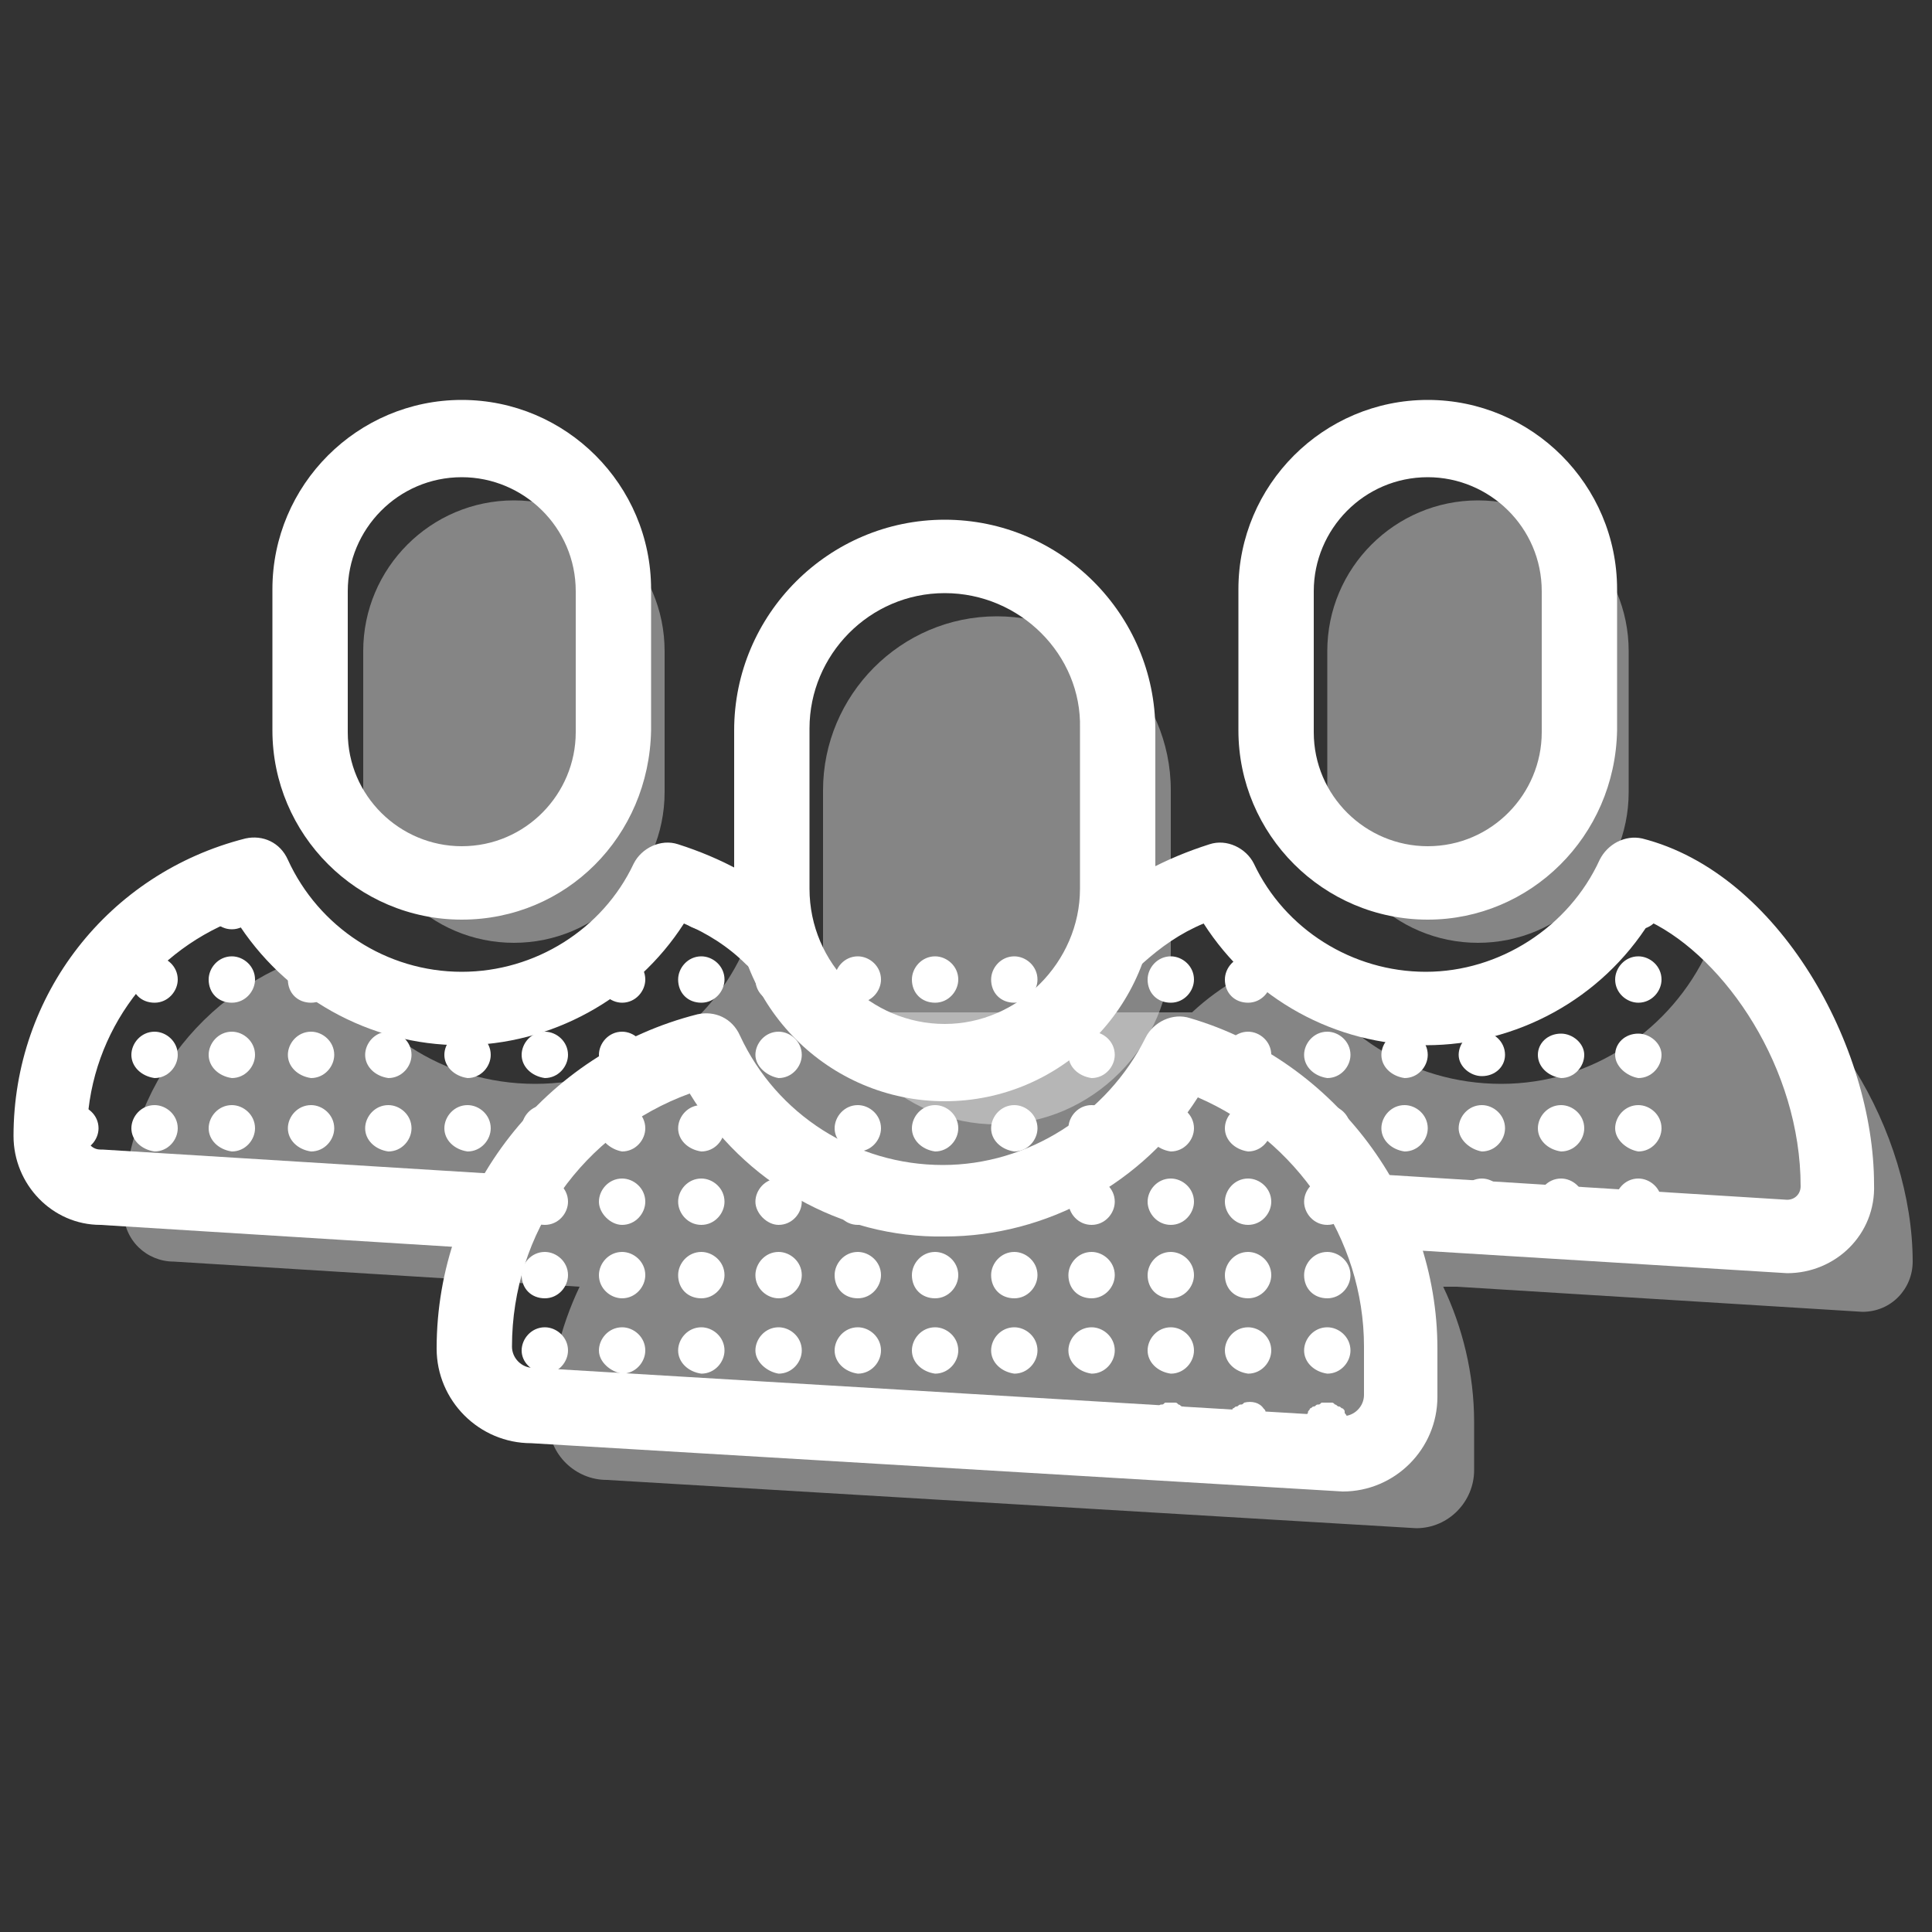 <?xml version="1.0" encoding="utf-8"?>
<!-- Generator: Adobe Illustrator 25.2.1, SVG Export Plug-In . SVG Version: 6.00 Build 0)  -->
<svg version="1.1" id="Layer_1" xmlns="http://www.w3.org/2000/svg" xmlns:xlink="http://www.w3.org/1999/xlink" x="0px" y="0px"
	 viewBox="0 0 100 100" style="enable-background:new 0 0 100 100;" xml:space="preserve">
<rect x="0" y="0" width="100" height="100" fill="#333333" stroke="none"/>
<style type="text/css">
	.st0{opacity:0.4;fill:#FFFFFF;}
	.st1{clip-path:url(#SVGID_2_);}
	.st2{fill:#FFFFFF;}
	.st3{opacity:0.4;}
</style>
<g>
	<g>
		<path class="st0" d="M88.4,49.2c-1.9,4.1-6,6.9-10.7,6.9s-8.8-2.7-10.7-6.7c-2,0.6-3.8,1.6-5.3,3h-18c-1.5-1.4-3.3-2.4-5.3-3
			c-1.9,4-6,6.7-10.7,6.7c-4.8,0-8.9-2.8-10.7-6.9c-6.1,1.5-10.6,7-10.6,13.5c0,1.5,1.2,2.6,2.6,2.6l21,1.3l0,0
			c-1,2.1-1.6,4.5-1.6,7c0,1.7,1.4,3,3,3l41.9,2.5c1.7,0,3-1.4,3-3v-2.5c0-2.5-0.6-4.9-1.6-7h0.7l21,1.3c1.5,0,2.6-1.2,2.6-2.6
			C99,58.7,94.5,50.7,88.4,49.2z"/>
	</g>
</g>
<g>
	<g>
		<defs>
			<path id="SVGID_1_" d="M84.2,45.3c-1.9,4.1-6,6.9-10.7,6.9s-8.8-2.7-10.7-6.7c-2,0.6-3.8,1.6-5.3,3h-18c-1.5-1.4-3.3-2.4-5.3-3
				c-1.9,4-6,6.7-10.7,6.7c-4.8,0-8.9-2.8-10.7-6.9c-6.1,1.5-10.6,7-10.6,13.5c0,1.5,1.2,2.6,2.6,2.6l21,1.3l0,0
				c-1,2.1-1.6,4.5-1.6,7c0,1.7,1.4,3,3,3l41.9,2.5c1.7,0,3-1.4,3-3v-2.5c0-2.5-0.6-4.9-1.6-7h0.7l21,1.3c1.5,0,2.6-1.2,2.6-2.6
				C94.8,54.9,90.3,46.9,84.2,45.3z"/>
		</defs>
		<clipPath id="SVGID_2_">
			<use xlink:href="#SVGID_1_"  style="overflow:visible;"/>
		</clipPath>
		<g class="st1">
			<g>
				<g>
					<path class="st2" d="M3.9,25.1c-0.1,0-0.1,0-0.2,0c-0.1,0-0.1,0-0.2-0.1c-0.1,0-0.1-0.1-0.2-0.1c-0.1,0-0.1-0.1-0.2-0.1
						C3,24.7,3,24.7,2.9,24.6c0-0.1-0.1-0.1-0.1-0.2s0-0.1-0.1-0.2c0-0.1,0-0.1,0-0.2s0-0.1,0-0.2s0-0.1,0.1-0.2
						c0-0.1,0.1-0.1,0.1-0.2S3,23.3,3,23.2C3.1,23.1,3.2,23,3.2,23c0.1,0,0.1-0.1,0.2-0.1c0.1,0,0.1,0,0.2-0.1c0.4-0.1,0.8,0,1,0.3
						C4.9,23.4,5,23.6,5,24c0,0.1,0,0.1,0,0.2s0,0.1-0.1,0.2c0,0.1-0.1,0.1-0.1,0.2s-0.1,0.1-0.1,0.2C4.5,25,4.2,25.1,3.9,25.1z"/>
				</g>
				<g>
					<path class="st2" d="M2.7,69.9c0-0.6,0.5-1.2,1.2-1.2l0,0c0.6,0,1.2,0.5,1.2,1.2l0,0C5,70.5,4.5,71,3.9,71l0,0
						C3.2,71,2.7,70.5,2.7,69.9z M2.7,66c0-0.6,0.5-1.2,1.2-1.2l0,0C4.5,64.9,5,65.4,5,66l0,0c0,0.6-0.5,1.2-1.2,1.2l0,0
						C3.2,67.2,2.7,66.7,2.7,66z M2.7,62.2c0-0.6,0.5-1.2,1.2-1.2l0,0c0.6,0,1.2,0.5,1.2,1.2l0,0c0,0.6-0.5,1.2-1.2,1.2l0,0
						C3.2,63.4,2.7,62.8,2.7,62.2z M2.7,58.4c0-0.6,0.5-1.2,1.2-1.2l0,0c0.6,0,1.2,0.5,1.2,1.2l0,0c0,0.6-0.5,1.2-1.2,1.2l0,0
						C3.2,59.5,2.7,59,2.7,58.4z M2.7,54.6c0-0.6,0.5-1.2,1.2-1.2l0,0c0.6,0,1.2,0.5,1.2,1.2l0,0c0,0.6-0.5,1.2-1.2,1.2l0,0
						C3.2,55.7,2.7,55.2,2.7,54.6z M2.7,50.7c0-0.6,0.5-1.2,1.2-1.2l0,0c0.6,0,1.2,0.5,1.2,1.2l0,0c0,0.6-0.5,1.2-1.2,1.2l0,0
						C3.2,51.9,2.7,51.4,2.7,50.7z M2.7,46.9c0-0.6,0.5-1.2,1.2-1.2l0,0c0.6,0,1.2,0.5,1.2,1.2l0,0c0,0.6-0.5,1.2-1.2,1.2l0,0
						C3.2,48.1,2.7,47.5,2.7,46.9z M2.7,43.1c0-0.6,0.5-1.2,1.2-1.2l0,0c0.6,0,1.2,0.5,1.2,1.2l0,0c0,0.6-0.5,1.2-1.2,1.2l0,0
						C3.2,44.2,2.7,43.7,2.7,43.1z M2.7,39.3c0-0.6,0.5-1.2,1.2-1.2l0,0c0.6,0,1.2,0.5,1.2,1.2l0,0c0,0.6-0.5,1.2-1.2,1.2l0,0
						C3.2,40.4,2.7,39.9,2.7,39.3z M2.7,35.4c0-0.6,0.5-1.1,1.2-1.1l0,0c0.6,0,1.2,0.5,1.2,1.1l0,0c0,0.6-0.5,1.2-1.2,1.2l0,0
						C3.2,36.6,2.7,36.1,2.7,35.4z M2.7,31.6c0-0.6,0.5-1.2,1.2-1.2l0,0C4.5,30.5,5,31,5,31.6l0,0c0,0.6-0.5,1.2-1.2,1.2l0,0
						C3.2,32.8,2.7,32.2,2.7,31.6z M2.7,27.8c0-0.6,0.5-1.2,1.2-1.2l0,0c0.6,0,1.2,0.5,1.2,1.2l0,0c0,0.6-0.5,1.2-1.2,1.2l0,0
						C3.2,28.9,2.7,28.4,2.7,27.8z"/>
				</g>
				<g>
					<path class="st2" d="M3.9,74.8c-0.3,0-0.6-0.1-0.8-0.3c-0.2-0.2-0.3-0.5-0.3-0.8c0-0.1,0-0.1,0-0.2s0-0.1,0.1-0.2
						c0-0.1,0.1-0.1,0.1-0.2c0-0.1,0-0.2,0.1-0.2c0.4-0.4,1.2-0.4,1.6,0C4.8,73,4.8,73,4.8,73.1s0.1,0.1,0.1,0.2s0,0.1,0.1,0.2
						c0,0.1,0,0.1,0,0.2c0,0.3-0.1,0.6-0.3,0.8C4.5,74.7,4.2,74.8,3.9,74.8z"/>
				</g>
			</g>
			<g>
				<g>
					<path class="st2" d="M7.9,25.1c-0.1,0-0.1,0-0.2,0s-0.1,0-0.2-0.1c-0.1,0-0.1-0.1-0.2-0.1s-0.1-0.1-0.2-0.1
						c0-0.1-0.1-0.1-0.1-0.2s-0.1-0.1-0.1-0.2s0-0.1-0.1-0.2c0-0.1,0-0.1,0-0.2s0-0.1,0-0.2s0-0.1,0.1-0.2c0-0.1,0.1-0.1,0.1-0.2
						s0.1-0.1,0.1-0.2C7.2,23.1,7.2,23,7.3,23c0.1,0,0.1-0.1,0.2-0.1s0.1,0,0.2-0.1c0.4-0.1,0.8,0,1,0.3c0.1,0.1,0.1,0.1,0.1,0.2
						s0.1,0.1,0.1,0.2s0,0.1,0.1,0.2c0,0.1,0,0.1,0,0.2s0,0.2,0,0.2c0,0.1,0,0.1-0.1,0.2c0,0.1-0.1,0.1-0.1,0.2s-0.1,0.1-0.1,0.2
						C8.5,25,8.2,25.1,7.9,25.1z"/>
				</g>
				<g>
					<path class="st2" d="M6.8,69.9c0-0.6,0.5-1.2,1.2-1.2l0,0c0.6,0,1.2,0.5,1.2,1.2l0,0c0,0.6-0.5,1.2-1.2,1.2l0,0
						C7.3,71,6.8,70.5,6.8,69.9z M6.8,66c0-0.6,0.5-1.2,1.2-1.2l0,0c0.6,0,1.2,0.5,1.2,1.2l0,0c0,0.6-0.5,1.2-1.2,1.2l0,0
						C7.3,67.2,6.8,66.7,6.8,66z M6.8,62.2C6.8,61.6,7.3,61,8,61l0,0c0.6,0,1.2,0.5,1.2,1.2l0,0c0,0.6-0.5,1.2-1.2,1.2l0,0
						C7.3,63.4,6.8,62.8,6.8,62.2z M6.8,58.4c0-0.6,0.5-1.2,1.2-1.2l0,0c0.6,0,1.2,0.5,1.2,1.2l0,0c0,0.6-0.5,1.2-1.2,1.2l0,0
						C7.3,59.5,6.8,59,6.8,58.4z M6.8,54.6c0-0.6,0.5-1.2,1.2-1.2l0,0c0.6,0,1.2,0.5,1.2,1.2l0,0c0,0.6-0.5,1.2-1.2,1.2l0,0
						C7.3,55.7,6.8,55.2,6.8,54.6z M6.8,50.7c0-0.6,0.5-1.2,1.2-1.2l0,0c0.6,0,1.2,0.5,1.2,1.2l0,0c0,0.6-0.5,1.2-1.2,1.2l0,0
						C7.3,51.9,6.8,51.4,6.8,50.7z M6.8,46.9c0-0.6,0.5-1.2,1.2-1.2l0,0c0.6,0,1.2,0.5,1.2,1.2l0,0c0,0.6-0.5,1.2-1.2,1.2l0,0
						C7.3,48.1,6.8,47.5,6.8,46.9z M6.8,43.1c0-0.6,0.5-1.2,1.2-1.2l0,0c0.6,0,1.2,0.5,1.2,1.2l0,0c0,0.6-0.5,1.2-1.2,1.2l0,0
						C7.3,44.2,6.8,43.7,6.8,43.1z M6.8,39.3c0-0.6,0.5-1.2,1.2-1.2l0,0c0.6,0,1.2,0.5,1.2,1.2l0,0c0,0.6-0.5,1.2-1.2,1.2l0,0
						C7.3,40.4,6.8,39.9,6.8,39.3z M6.8,35.4c0-0.6,0.5-1.1,1.2-1.1l0,0c0.6,0,1.2,0.5,1.2,1.1l0,0c0,0.6-0.5,1.2-1.2,1.2l0,0
						C7.3,36.6,6.8,36.1,6.8,35.4z M6.8,31.6c0-0.6,0.5-1.2,1.2-1.2l0,0c0.6,0,1.2,0.5,1.2,1.2l0,0c0,0.6-0.5,1.2-1.2,1.2l0,0
						C7.3,32.8,6.8,32.2,6.8,31.6z M6.8,27.8c0-0.6,0.5-1.2,1.2-1.2l0,0c0.6,0,1.2,0.5,1.2,1.2l0,0C9.2,28.4,8.7,29,8,29l0,0
						C7.3,28.9,6.8,28.4,6.8,27.8z"/>
				</g>
				<g>
					<path class="st2" d="M7.9,74.8c-0.3,0-0.6-0.1-0.8-0.3c-0.2-0.2-0.3-0.5-0.3-0.8c0-0.1,0-0.1,0-0.2s0-0.1,0.1-0.2
						c0-0.1,0.1-0.1,0.1-0.2s0.1-0.1,0.1-0.2c0.4-0.4,1.2-0.4,1.6,0C8.8,73,8.8,73,8.8,73.1s0.1,0.1,0.1,0.2s0,0.1,0.1,0.2
						c0,0.1,0,0.1,0,0.2c0,0.3-0.1,0.6-0.3,0.8c-0.1,0-0.1,0.1-0.2,0.1c-0.1,0-0.1,0.1-0.2,0.1c-0.1,0-0.1,0.1-0.2,0.1
						C8.1,74.8,8,74.8,7.9,74.8z"/>
				</g>
			</g>
			<g>
				<g>
					<path class="st2" d="M12,25.1c-0.3,0-0.6-0.1-0.8-0.3c-0.1-0.1-0.1-0.1-0.1-0.2S11,24.5,11,24.4s0-0.1-0.1-0.2
						c0-0.1,0-0.1,0-0.2s0-0.1,0-0.2s0-0.1,0.1-0.2c0-0.1,0.1-0.1,0.1-0.2s0.1-0.1,0.1-0.2c0.4-0.4,1.2-0.4,1.6,0
						c0.1,0.1,0.1,0.1,0.1,0.2s0.1,0.1,0.1,0.2s0,0.1,0.1,0.2c0,0.1,0,0.1,0,0.2s0,0.2,0,0.2c0,0.1,0,0.1-0.1,0.2
						c0,0.1-0.1,0.1-0.1,0.2s-0.1,0.1-0.1,0.2C12.6,25,12.3,25.1,12,25.1z"/>
				</g>
				<g>
					<path class="st2" d="M10.8,69.9c0-0.6,0.5-1.2,1.2-1.2l0,0c0.6,0,1.2,0.5,1.2,1.2l0,0c0,0.6-0.5,1.2-1.2,1.2l0,0
						C11.3,71,10.8,70.5,10.8,69.9z M10.8,66c0-0.6,0.5-1.2,1.2-1.2l0,0c0.6,0,1.2,0.5,1.2,1.2l0,0c0,0.6-0.5,1.2-1.2,1.2l0,0
						C11.3,67.2,10.8,66.7,10.8,66z M10.8,62.2c0-0.6,0.5-1.2,1.2-1.2l0,0c0.6,0,1.2,0.5,1.2,1.2l0,0c0,0.6-0.5,1.2-1.2,1.2l0,0
						C11.3,63.4,10.8,62.8,10.8,62.2z M10.8,58.4c0-0.6,0.5-1.2,1.2-1.2l0,0c0.6,0,1.2,0.5,1.2,1.2l0,0c0,0.6-0.5,1.2-1.2,1.2l0,0
						C11.3,59.5,10.8,59,10.8,58.4z M10.8,54.6c0-0.6,0.5-1.2,1.2-1.2l0,0c0.6,0,1.2,0.5,1.2,1.2l0,0c0,0.6-0.5,1.2-1.2,1.2l0,0
						C11.3,55.7,10.8,55.2,10.8,54.6z M10.8,50.7c0-0.6,0.5-1.2,1.2-1.2l0,0c0.6,0,1.2,0.5,1.2,1.2l0,0c0,0.6-0.5,1.2-1.2,1.2l0,0
						C11.3,51.9,10.8,51.4,10.8,50.7z M10.8,46.9c0-0.6,0.5-1.2,1.2-1.2l0,0c0.6,0,1.2,0.5,1.2,1.2l0,0c0,0.6-0.5,1.2-1.2,1.2l0,0
						C11.3,48.1,10.8,47.5,10.8,46.9z M10.8,43.1c0-0.6,0.5-1.2,1.2-1.2l0,0c0.6,0,1.2,0.5,1.2,1.2l0,0c0,0.6-0.5,1.2-1.2,1.2l0,0
						C11.3,44.2,10.8,43.7,10.8,43.1z M10.8,39.3c0-0.6,0.5-1.2,1.2-1.2l0,0c0.6,0,1.2,0.5,1.2,1.2l0,0c0,0.6-0.5,1.2-1.2,1.2l0,0
						C11.3,40.4,10.8,39.9,10.8,39.3z M10.8,35.4c0-0.6,0.5-1.1,1.2-1.1l0,0c0.6,0,1.2,0.5,1.2,1.1l0,0c0,0.6-0.5,1.2-1.2,1.2l0,0
						C11.3,36.6,10.8,36.1,10.8,35.4z M10.8,31.6c0-0.6,0.5-1.2,1.2-1.2l0,0c0.6,0,1.2,0.5,1.2,1.2l0,0c0,0.6-0.5,1.2-1.2,1.2l0,0
						C11.3,32.8,10.8,32.2,10.8,31.6z M10.8,27.8c0-0.6,0.5-1.2,1.2-1.2l0,0c0.6,0,1.2,0.5,1.2,1.2l0,0c0,0.6-0.5,1.2-1.2,1.2l0,0
						C11.3,28.9,10.8,28.4,10.8,27.8z"/>
				</g>
				<g>
					<path class="st2" d="M12,74.8c-0.3,0-0.6-0.1-0.8-0.3c-0.2-0.2-0.3-0.5-0.3-0.8c0-0.1,0-0.1,0-0.2s0-0.1,0.1-0.2
						c0-0.1,0.1-0.1,0.1-0.2s0.1-0.1,0.1-0.2c0.4-0.4,1.2-0.4,1.6,0c0.1,0.1,0.1,0.1,0.1,0.2s0.1,0.1,0.1,0.2s0,0.1,0.1,0.2
						c0,0.1,0,0.1,0,0.2c0,0.3-0.1,0.6-0.3,0.8c-0.1,0-0.1,0.1-0.2,0.1c-0.1,0-0.1,0.1-0.2,0.1c-0.1,0-0.1,0.1-0.2,0.1
						C12.1,74.8,12,74.8,12,74.8z"/>
				</g>
			</g>
			<g>
				<g>
					<path class="st2" d="M16,25.1c-0.3,0-0.6-0.1-0.8-0.3c-0.1-0.1-0.1-0.1-0.1-0.2S15,24.5,15,24.4s0-0.1-0.1-0.2
						c0-0.1,0-0.1,0-0.2s0-0.1,0-0.2s0-0.1,0.1-0.2c0-0.1,0.1-0.1,0.1-0.2s0.1-0.1,0.1-0.2c0.4-0.4,1.2-0.4,1.6,0
						c0.1,0.1,0.1,0.1,0.1,0.2s0.1,0.1,0.1,0.2s0,0.1,0.1,0.2c0,0.1,0,0.1,0,0.2s0,0.2,0,0.2c0,0.1,0,0.1-0.1,0.2
						c0,0.1-0.1,0.1-0.1,0.2s-0.1,0.1-0.1,0.2C16.6,25,16.3,25.1,16,25.1z"/>
				</g>
				<g>
					<path class="st2" d="M14.9,69.9c0-0.6,0.5-1.2,1.2-1.2l0,0c0.6,0,1.2,0.5,1.2,1.2l0,0c0,0.6-0.5,1.2-1.2,1.2l0,0
						C15.4,71,14.9,70.5,14.9,69.9z M14.9,66c0-0.6,0.5-1.2,1.2-1.2l0,0c0.6,0,1.2,0.5,1.2,1.2l0,0c0,0.6-0.5,1.2-1.2,1.2l0,0
						C15.4,67.2,14.9,66.7,14.9,66z M14.9,62.2c0-0.6,0.5-1.2,1.2-1.2l0,0c0.6,0,1.2,0.5,1.2,1.2l0,0c0,0.6-0.5,1.2-1.2,1.2l0,0
						C15.4,63.4,14.9,62.8,14.9,62.2z M14.9,58.4c0-0.6,0.5-1.2,1.2-1.2l0,0c0.6,0,1.2,0.5,1.2,1.2l0,0c0,0.6-0.5,1.2-1.2,1.2l0,0
						C15.4,59.5,14.9,59,14.9,58.4z M14.9,54.6c0-0.6,0.5-1.2,1.2-1.2l0,0c0.6,0,1.2,0.5,1.2,1.2l0,0c0,0.6-0.5,1.2-1.2,1.2l0,0
						C15.4,55.7,14.9,55.2,14.9,54.6z M14.9,50.7c0-0.6,0.5-1.2,1.2-1.2l0,0c0.6,0,1.2,0.5,1.2,1.2l0,0c0,0.6-0.5,1.2-1.2,1.2l0,0
						C15.4,51.9,14.9,51.4,14.9,50.7z M14.9,46.9c0-0.6,0.5-1.2,1.2-1.2l0,0c0.6,0,1.2,0.5,1.2,1.2l0,0c0,0.6-0.5,1.2-1.2,1.2l0,0
						C15.4,48.1,14.9,47.5,14.9,46.9z M14.9,43.1c0-0.6,0.5-1.2,1.2-1.2l0,0c0.6,0,1.2,0.5,1.2,1.2l0,0c0,0.6-0.5,1.2-1.2,1.2l0,0
						C15.4,44.2,14.9,43.7,14.9,43.1z M14.9,39.3c0-0.6,0.5-1.2,1.2-1.2l0,0c0.6,0,1.2,0.5,1.2,1.2l0,0c0,0.6-0.5,1.2-1.2,1.2l0,0
						C15.4,40.4,14.9,39.9,14.9,39.3z M14.9,35.4c0-0.6,0.5-1.1,1.2-1.1l0,0c0.6,0,1.2,0.5,1.2,1.1l0,0c0,0.6-0.5,1.2-1.2,1.2l0,0
						C15.4,36.6,14.9,36.1,14.9,35.4z M14.9,31.6c0-0.6,0.5-1.2,1.2-1.2l0,0c0.6,0,1.2,0.5,1.2,1.2l0,0c0,0.6-0.5,1.2-1.2,1.2l0,0
						C15.4,32.8,14.9,32.2,14.9,31.6z M14.9,27.8c0-0.6,0.5-1.2,1.2-1.2l0,0c0.6,0,1.2,0.5,1.2,1.2l0,0c0,0.6-0.5,1.2-1.2,1.2l0,0
						C15.4,28.9,14.9,28.4,14.9,27.8z"/>
				</g>
				<g>
					<path class="st2" d="M16,74.8c-0.1,0-0.1,0-0.2,0c-0.1,0-0.1,0-0.2-0.1c-0.1,0-0.1-0.1-0.2-0.1c-0.1,0-0.1-0.1-0.2-0.1
						c-0.2-0.2-0.3-0.5-0.3-0.8s0.1-0.6,0.3-0.8c0.4-0.4,1.2-0.4,1.6,0c0.1,0.1,0.1,0.1,0.1,0.2s0.1,0.1,0.1,0.2s0,0.1,0.1,0.2
						c0,0.1,0,0.1,0,0.2c0,0.3-0.1,0.6-0.3,0.8c-0.1,0-0.1,0.1-0.2,0.1s-0.1,0.1-0.2,0.1s-0.1,0.1-0.2,0.1
						C16.2,74.8,16.1,74.8,16,74.8z"/>
				</g>
			</g>
			<g>
				<g>
					<path class="st2" d="M20.1,25.1c-0.3,0-0.6-0.1-0.8-0.3c-0.1-0.1-0.1-0.1-0.1-0.2s-0.1-0.1-0.1-0.2s0-0.1-0.1-0.2
						c0-0.1,0-0.1,0-0.2s0-0.1,0-0.2s0-0.1,0.1-0.2c0-0.1,0.1-0.1,0.1-0.2s0.1-0.1,0.1-0.2c0.3-0.3,0.7-0.4,1-0.3
						c0.1,0,0.1,0,0.2,0.1c0.1,0,0.1,0.1,0.2,0.1s0.1,0.1,0.2,0.1c0.1,0.1,0.1,0.1,0.1,0.2s0.1,0.1,0.1,0.2s0,0.1,0.1,0.2
						c0,0.1,0,0.1,0,0.2s0,0.2,0,0.2c0,0.1,0,0.1-0.1,0.2c0,0.1-0.1,0.1-0.1,0.2s-0.1,0.1-0.1,0.2c-0.1,0.1-0.1,0.1-0.2,0.1
						S20.6,25,20.5,25s-0.1,0-0.2,0.1C20.2,25.1,20.1,25.1,20.1,25.1z"/>
				</g>
				<g>
					<path class="st2" d="M18.9,69.9c0-0.6,0.5-1.2,1.2-1.2l0,0c0.6,0,1.2,0.5,1.2,1.2l0,0c0,0.6-0.5,1.2-1.2,1.2l0,0
						C19.4,71,18.9,70.5,18.9,69.9z M18.9,66c0-0.6,0.5-1.2,1.2-1.2l0,0c0.6,0,1.2,0.5,1.2,1.2l0,0c0,0.6-0.5,1.2-1.2,1.2l0,0
						C19.4,67.2,18.9,66.7,18.9,66z M18.9,62.2c0-0.6,0.5-1.2,1.2-1.2l0,0c0.6,0,1.2,0.5,1.2,1.2l0,0c0,0.6-0.5,1.2-1.2,1.2l0,0
						C19.4,63.4,18.9,62.8,18.9,62.2z M18.9,58.4c0-0.6,0.5-1.2,1.2-1.2l0,0c0.6,0,1.2,0.5,1.2,1.2l0,0c0,0.6-0.5,1.2-1.2,1.2l0,0
						C19.4,59.5,18.9,59,18.9,58.4z M18.9,54.6c0-0.6,0.5-1.2,1.2-1.2l0,0c0.6,0,1.2,0.5,1.2,1.2l0,0c0,0.6-0.5,1.2-1.2,1.2l0,0
						C19.4,55.7,18.9,55.2,18.9,54.6z M18.9,50.7c0-0.6,0.5-1.2,1.2-1.2l0,0c0.6,0,1.2,0.5,1.2,1.2l0,0c0,0.6-0.5,1.2-1.2,1.2l0,0
						C19.4,51.9,18.9,51.4,18.9,50.7z M18.9,46.9c0-0.6,0.5-1.2,1.2-1.2l0,0c0.6,0,1.2,0.5,1.2,1.2l0,0c0,0.6-0.5,1.2-1.2,1.2l0,0
						C19.4,48.1,18.9,47.5,18.9,46.9z M18.9,43.1c0-0.6,0.5-1.2,1.2-1.2l0,0c0.6,0,1.2,0.5,1.2,1.2l0,0c0,0.6-0.5,1.2-1.2,1.2l0,0
						C19.4,44.2,18.9,43.7,18.9,43.1z M18.9,39.3c0-0.6,0.5-1.2,1.2-1.2l0,0c0.6,0,1.2,0.5,1.2,1.2l0,0c0,0.6-0.5,1.2-1.2,1.2l0,0
						C19.4,40.4,18.9,39.9,18.9,39.3z M18.9,35.4c0-0.6,0.5-1.1,1.2-1.1l0,0c0.6,0,1.2,0.5,1.2,1.1l0,0c0,0.6-0.5,1.2-1.2,1.2l0,0
						C19.4,36.6,18.9,36.1,18.9,35.4z M18.9,31.6c0-0.6,0.5-1.2,1.2-1.2l0,0c0.6,0,1.2,0.5,1.2,1.2l0,0c0,0.6-0.5,1.2-1.2,1.2l0,0
						C19.4,32.8,18.9,32.2,18.9,31.6z M18.9,27.8c0-0.6,0.5-1.2,1.2-1.2l0,0c0.6,0,1.2,0.5,1.2,1.2l0,0c0,0.6-0.5,1.2-1.2,1.2l0,0
						C19.4,28.9,18.9,28.4,18.9,27.8z"/>
				</g>
				<g>
					<path class="st2" d="M20.1,74.8c-0.1,0-0.1,0-0.2,0s-0.1,0-0.2-0.1c-0.1,0-0.1-0.1-0.2-0.1s-0.1-0.1-0.2-0.1
						C19.1,74.3,19,74,19,73.7s0.1-0.6,0.3-0.8c0.4-0.4,1.2-0.4,1.6,0C21,73,21,73,21,73.1s0.1,0.1,0.1,0.2s0,0.1,0.1,0.2
						c0,0.1,0,0.1,0,0.2c0,0.3-0.1,0.6-0.3,0.8c-0.1,0-0.1,0.1-0.2,0.1s-0.1,0.1-0.2,0.1s-0.1,0.1-0.2,0.1
						C20.2,74.8,20.1,74.8,20.1,74.8z"/>
				</g>
			</g>
			<g>
				<g>
					<path class="st2" d="M24.1,25.1c-0.3,0-0.6-0.1-0.8-0.3c-0.1-0.1-0.1-0.1-0.1-0.2s-0.1-0.1-0.1-0.2s0-0.1-0.1-0.2
						c0-0.1,0-0.1,0-0.2c0-0.3,0.1-0.6,0.3-0.8c0.4-0.4,1.2-0.4,1.6,0c0.1,0.1,0.1,0.1,0.1,0.2s0.1,0.1,0.1,0.2s0,0.1,0.1,0.2
						c0,0.1,0,0.1,0,0.2c0,0.3-0.1,0.6-0.3,0.8C24.7,25,24.4,25.1,24.1,25.1z"/>
				</g>
				<g>
					<path class="st2" d="M23,69.9c0-0.6,0.5-1.2,1.2-1.2l0,0c0.6,0,1.2,0.5,1.2,1.2l0,0c0,0.6-0.5,1.2-1.2,1.2l0,0
						C23.5,71,23,70.5,23,69.9z M23,66c0-0.6,0.5-1.2,1.2-1.2l0,0c0.6,0,1.2,0.5,1.2,1.2l0,0c0,0.6-0.5,1.2-1.2,1.2l0,0
						C23.5,67.2,23,66.7,23,66z M23,62.2c0-0.6,0.5-1.2,1.2-1.2l0,0c0.6,0,1.2,0.5,1.2,1.2l0,0c0,0.6-0.5,1.2-1.2,1.2l0,0
						C23.5,63.4,23,62.8,23,62.2z M23,58.4c0-0.6,0.5-1.2,1.2-1.2l0,0c0.6,0,1.2,0.5,1.2,1.2l0,0c0,0.6-0.5,1.2-1.2,1.2l0,0
						C23.5,59.5,23,59,23,58.4z M23,54.6c0-0.6,0.5-1.2,1.2-1.2l0,0c0.6,0,1.2,0.5,1.2,1.2l0,0c0,0.6-0.5,1.2-1.2,1.2l0,0
						C23.5,55.7,23,55.2,23,54.6z M23,50.7c0-0.6,0.5-1.2,1.2-1.2l0,0c0.6,0,1.2,0.5,1.2,1.2l0,0c0,0.6-0.5,1.2-1.2,1.2l0,0
						C23.5,51.9,23,51.4,23,50.7z M23,46.9c0-0.6,0.5-1.2,1.2-1.2l0,0c0.6,0,1.2,0.5,1.2,1.2l0,0c0,0.6-0.5,1.2-1.2,1.2l0,0
						C23.5,48.1,23,47.5,23,46.9z M23,43.1c0-0.6,0.5-1.2,1.2-1.2l0,0c0.6,0,1.2,0.5,1.2,1.2l0,0c0,0.6-0.5,1.2-1.2,1.2l0,0
						C23.5,44.2,23,43.7,23,43.1z M23,39.3c0-0.6,0.5-1.2,1.2-1.2l0,0c0.6,0,1.2,0.5,1.2,1.2l0,0c0,0.6-0.5,1.2-1.2,1.2l0,0
						C23.5,40.4,23,39.9,23,39.3z M23,35.4c0-0.6,0.5-1.1,1.2-1.1l0,0c0.6,0,1.2,0.5,1.2,1.1l0,0c0,0.6-0.5,1.2-1.2,1.2l0,0
						C23.5,36.6,23,36.1,23,35.4z M23,31.6c0-0.6,0.5-1.2,1.2-1.2l0,0c0.6,0,1.2,0.5,1.2,1.2l0,0c0,0.6-0.5,1.2-1.2,1.2l0,0
						C23.5,32.8,23,32.2,23,31.6z M23,27.8c0-0.6,0.5-1.2,1.2-1.2l0,0c0.6,0,1.2,0.5,1.2,1.2l0,0c0,0.6-0.5,1.2-1.2,1.2l0,0
						C23.5,28.9,23,28.4,23,27.8z"/>
				</g>
				<g>
					<path class="st2" d="M24.1,74.8c-0.3,0-0.6-0.1-0.8-0.3C23.1,74.3,23,74,23,73.7s0.1-0.6,0.3-0.8c0.4-0.4,1.2-0.4,1.6,0
						c0.2,0.2,0.3,0.5,0.3,0.8s-0.1,0.6-0.3,0.8c-0.1,0-0.1,0.1-0.2,0.1s-0.1,0.1-0.2,0.1s-0.1,0.1-0.2,0.1
						C24.3,74.8,24.2,74.8,24.1,74.8z"/>
				</g>
			</g>
			<g>
				<g>
					<path class="st2" d="M28.2,25.1c-0.3,0-0.6-0.1-0.8-0.3c-0.1-0.1-0.1-0.1-0.1-0.2s-0.1-0.1-0.1-0.2s0-0.1-0.1-0.2
						c0-0.1,0-0.1,0-0.2s0-0.1,0-0.2s0-0.1,0.1-0.2c0-0.1,0.1-0.1,0.1-0.2s0.1-0.1,0.1-0.2c0.1-0.1,0.1-0.1,0.2-0.1s0.1-0.1,0.2-0.1
						s0.1,0,0.2-0.1c0.1,0,0.3,0,0.5,0c0.1,0,0.1,0,0.2,0.1c0.1,0,0.1,0.1,0.2,0.1s0.1,0.1,0.2,0.1c0.2,0.2,0.3,0.5,0.3,0.8
						s-0.1,0.6-0.3,0.8C28.8,25,28.5,25.1,28.2,25.1z"/>
				</g>
				<g>
					<path class="st2" d="M27,69.9c0-0.6,0.5-1.2,1.2-1.2l0,0c0.6,0,1.2,0.5,1.2,1.2l0,0c0,0.6-0.5,1.2-1.2,1.2l0,0
						C27.5,71,27,70.5,27,69.9z M27,66c0-0.6,0.5-1.2,1.2-1.2l0,0c0.6,0,1.2,0.5,1.2,1.2l0,0c0,0.6-0.5,1.2-1.2,1.2l0,0
						C27.5,67.2,27,66.7,27,66z M27,62.2c0-0.6,0.5-1.2,1.2-1.2l0,0c0.6,0,1.2,0.5,1.2,1.2l0,0c0,0.6-0.5,1.2-1.2,1.2l0,0
						C27.5,63.4,27,62.8,27,62.2z M27,58.4c0-0.6,0.5-1.2,1.2-1.2l0,0c0.6,0,1.2,0.5,1.2,1.2l0,0c0,0.6-0.5,1.2-1.2,1.2l0,0
						C27.5,59.5,27,59,27,58.4z M27,54.6c0-0.6,0.5-1.2,1.2-1.2l0,0c0.6,0,1.2,0.5,1.2,1.2l0,0c0,0.6-0.5,1.2-1.2,1.2l0,0
						C27.5,55.7,27,55.2,27,54.6z M27,50.7c0-0.6,0.5-1.2,1.2-1.2l0,0c0.6,0,1.2,0.5,1.2,1.2l0,0c0,0.6-0.5,1.2-1.2,1.2l0,0
						C27.5,51.9,27,51.4,27,50.7z M27,46.9c0-0.6,0.5-1.2,1.2-1.2l0,0c0.6,0,1.2,0.5,1.2,1.2l0,0c0,0.6-0.5,1.2-1.2,1.2l0,0
						C27.5,48.1,27,47.5,27,46.9z M27,43.1c0-0.6,0.5-1.2,1.2-1.2l0,0c0.6,0,1.2,0.5,1.2,1.2l0,0c0,0.6-0.5,1.2-1.2,1.2l0,0
						C27.5,44.2,27,43.7,27,43.1z M27,39.3c0-0.6,0.5-1.2,1.2-1.2l0,0c0.6,0,1.2,0.5,1.2,1.2l0,0c0,0.6-0.5,1.2-1.2,1.2l0,0
						C27.5,40.4,27,39.9,27,39.3z M27,35.4c0-0.6,0.5-1.1,1.2-1.1l0,0c0.6,0,1.2,0.5,1.2,1.1l0,0c0,0.6-0.5,1.2-1.2,1.2l0,0
						C27.5,36.6,27,36.1,27,35.4z M27,31.6c0-0.6,0.5-1.2,1.2-1.2l0,0c0.6,0,1.2,0.5,1.2,1.2l0,0c0,0.6-0.5,1.2-1.2,1.2l0,0
						C27.5,32.8,27,32.2,27,31.6z M27,27.8c0-0.6,0.5-1.2,1.2-1.2l0,0c0.6,0,1.2,0.5,1.2,1.2l0,0c0,0.6-0.5,1.2-1.2,1.2l0,0
						C27.5,28.9,27,28.4,27,27.8z"/>
				</g>
				<g>
					<path class="st2" d="M28.2,74.8c-0.3,0-0.6-0.1-0.8-0.3C27.1,74.3,27,74,27,73.7s0.1-0.6,0.3-0.8c0.4-0.4,1.2-0.4,1.6,0
						C29,73,29,73,29,73.1s0.1,0.1,0.1,0.2s0,0.1,0.1,0.2c0,0.1,0,0.1,0,0.2c0,0.3-0.1,0.6-0.3,0.8C28.8,74.7,28.5,74.8,28.2,74.8z"
						/>
				</g>
			</g>
			<g>
				<g>
					<path class="st2" d="M32.2,25.1c-0.1,0-0.1,0-0.2,0c-0.1,0-0.1,0-0.2-0.1c-0.1,0-0.1-0.1-0.2-0.1s-0.1-0.1-0.2-0.1
						c-0.1-0.1-0.1-0.1-0.1-0.2s-0.1-0.1-0.1-0.2s0-0.1-0.1-0.2s0-0.1,0-0.2s0-0.1,0-0.2s0-0.1,0.1-0.2c0-0.1,0.1-0.1,0.1-0.2
						s0.1-0.1,0.1-0.2c0.1-0.1,0.1-0.1,0.2-0.1s0.1-0.1,0.2-0.1s0.1,0,0.2-0.1c0.1,0,0.3,0,0.5,0c0.1,0,0.1,0,0.2,0.1
						c0.1,0,0.1,0.1,0.2,0.1c0.1,0,0.1,0.1,0.2,0.1c0.1,0.1,0.1,0.1,0.1,0.2s0.1,0.1,0.1,0.2s0,0.1,0.1,0.2c0,0.1,0,0.1,0,0.2
						s0,0.2,0,0.2c0,0.1,0,0.1-0.1,0.2c0,0.1-0.1,0.1-0.1,0.2s-0.1,0.1-0.1,0.2c-0.1,0.1-0.1,0.1-0.2,0.1c-0.1,0-0.1,0.1-0.2,0.1
						c-0.1,0-0.1,0-0.2,0.1C32.3,25.1,32.3,25.1,32.2,25.1z"/>
				</g>
				<g>
					<path class="st2" d="M31,69.9c0-0.6,0.5-1.2,1.2-1.2l0,0c0.6,0,1.2,0.5,1.2,1.2l0,0c0,0.6-0.5,1.2-1.2,1.2l0,0
						C31.6,71,31,70.5,31,69.9z M31,66c0-0.6,0.5-1.2,1.2-1.2l0,0c0.6,0,1.2,0.5,1.2,1.2l0,0c0,0.6-0.5,1.2-1.2,1.2l0,0
						C31.6,67.2,31,66.7,31,66z M31,62.2c0-0.6,0.5-1.2,1.2-1.2l0,0c0.6,0,1.2,0.5,1.2,1.2l0,0c0,0.6-0.5,1.2-1.2,1.2l0,0
						C31.6,63.4,31,62.8,31,62.2z M31,58.4c0-0.6,0.5-1.2,1.2-1.2l0,0c0.6,0,1.2,0.5,1.2,1.2l0,0c0,0.6-0.5,1.2-1.2,1.2l0,0
						C31.6,59.5,31,59,31,58.4z M31,54.6c0-0.6,0.5-1.2,1.2-1.2l0,0c0.6,0,1.2,0.5,1.2,1.2l0,0c0,0.6-0.5,1.2-1.2,1.2l0,0
						C31.6,55.7,31,55.2,31,54.6z M31,50.7c0-0.6,0.5-1.2,1.2-1.2l0,0c0.6,0,1.2,0.5,1.2,1.2l0,0c0,0.6-0.5,1.2-1.2,1.2l0,0
						C31.6,51.9,31,51.4,31,50.7z M31,46.9c0-0.6,0.5-1.2,1.2-1.2l0,0c0.6,0,1.2,0.5,1.2,1.2l0,0c0,0.6-0.5,1.2-1.2,1.2l0,0
						C31.6,48.1,31,47.5,31,46.9z M31,43.1c0-0.6,0.5-1.2,1.2-1.2l0,0c0.6,0,1.2,0.5,1.2,1.2l0,0c0,0.6-0.5,1.2-1.2,1.2l0,0
						C31.6,44.2,31,43.7,31,43.1z M31,39.3c0-0.6,0.5-1.2,1.2-1.2l0,0c0.6,0,1.2,0.5,1.2,1.2l0,0c0,0.6-0.5,1.2-1.2,1.2l0,0
						C31.6,40.4,31,39.9,31,39.3z M31,35.4c0-0.6,0.5-1.1,1.2-1.1l0,0c0.6,0,1.2,0.5,1.2,1.1l0,0c0,0.6-0.5,1.2-1.2,1.2l0,0
						C31.6,36.6,31,36.1,31,35.4z M31,31.6c0-0.6,0.5-1.2,1.2-1.2l0,0c0.6,0,1.2,0.5,1.2,1.2l0,0c0,0.6-0.5,1.2-1.2,1.2l0,0
						C31.6,32.8,31,32.2,31,31.6z M31,27.8c0-0.6,0.5-1.2,1.2-1.2l0,0c0.6,0,1.2,0.5,1.2,1.2l0,0c0,0.6-0.5,1.2-1.2,1.2l0,0
						C31.6,28.9,31,28.4,31,27.8z"/>
				</g>
				<g>
					<path class="st2" d="M32.2,74.8c-0.1,0-0.1,0-0.2,0c-0.1,0-0.1,0-0.2-0.1c-0.1,0-0.1-0.1-0.2-0.1s-0.1-0.1-0.2-0.1
						C31.2,74.3,31,74,31,73.7s0.1-0.6,0.3-0.8c0.4-0.4,1.2-0.4,1.6,0C33,73,33,73,33,73.1s0.1,0.1,0.1,0.2s0,0.1,0.1,0.2
						c0,0.1,0,0.1,0,0.2c0,0.3-0.1,0.6-0.3,0.8C32.8,74.7,32.5,74.8,32.2,74.8z"/>
				</g>
			</g>
			<g>
				<g>
					<path class="st2" d="M36.2,25.1c-0.3,0-0.6-0.1-0.8-0.3c-0.1,0-0.1-0.1-0.1-0.2s-0.1-0.1-0.1-0.2s0-0.1-0.1-0.2
						c0-0.1,0-0.1,0-0.2s0-0.1,0-0.2s0-0.1,0.1-0.2c0-0.1,0.1-0.1,0.1-0.2s0.1-0.1,0.1-0.2c0.4-0.4,1.2-0.4,1.6,0
						c0.1,0.1,0.1,0.1,0.1,0.2s0.1,0.1,0.1,0.2s0,0.1,0.1,0.2c0,0.1,0,0.1,0,0.2s0,0.1,0,0.2s0,0.1-0.1,0.2c0,0.1-0.1,0.1-0.1,0.2
						S37,24.7,37,24.8C36.8,25,36.5,25.1,36.2,25.1z"/>
				</g>
				<g>
					<path class="st2" d="M35.1,69.9c0-0.6,0.5-1.2,1.2-1.2l0,0c0.6,0,1.2,0.5,1.2,1.2l0,0c0,0.6-0.5,1.2-1.2,1.2l0,0
						C35.6,71,35.1,70.5,35.1,69.9z M35.1,66c0-0.6,0.5-1.2,1.2-1.2l0,0c0.6,0,1.2,0.5,1.2,1.2l0,0c0,0.6-0.5,1.2-1.2,1.2l0,0
						C35.6,67.2,35.1,66.7,35.1,66z M35.1,62.2c0-0.6,0.5-1.2,1.2-1.2l0,0c0.6,0,1.2,0.5,1.2,1.2l0,0c0,0.6-0.5,1.2-1.2,1.2l0,0
						C35.6,63.4,35.1,62.8,35.1,62.2z M35.1,58.4c0-0.6,0.5-1.2,1.2-1.2l0,0c0.6,0,1.2,0.5,1.2,1.2l0,0c0,0.6-0.5,1.2-1.2,1.2l0,0
						C35.6,59.5,35.1,59,35.1,58.4z M35.1,54.6c0-0.6,0.5-1.2,1.2-1.2l0,0c0.6,0,1.2,0.5,1.2,1.2l0,0c0,0.6-0.5,1.2-1.2,1.2l0,0
						C35.6,55.7,35.1,55.2,35.1,54.6z M35.1,50.7c0-0.6,0.5-1.2,1.2-1.2l0,0c0.6,0,1.2,0.5,1.2,1.2l0,0c0,0.6-0.5,1.2-1.2,1.2l0,0
						C35.6,51.9,35.1,51.4,35.1,50.7z M35.1,46.9c0-0.6,0.5-1.2,1.2-1.2l0,0c0.6,0,1.2,0.5,1.2,1.2l0,0c0,0.6-0.5,1.2-1.2,1.2l0,0
						C35.6,48.1,35.1,47.5,35.1,46.9z M35.1,43.1c0-0.6,0.5-1.2,1.2-1.2l0,0c0.6,0,1.2,0.5,1.2,1.2l0,0c0,0.6-0.5,1.2-1.2,1.2l0,0
						C35.6,44.2,35.1,43.7,35.1,43.1z M35.1,39.3c0-0.6,0.5-1.2,1.2-1.2l0,0c0.6,0,1.2,0.5,1.2,1.2l0,0c0,0.6-0.5,1.2-1.2,1.2l0,0
						C35.6,40.4,35.1,39.9,35.1,39.3z M35.1,35.4c0-0.6,0.5-1.1,1.2-1.1l0,0c0.6,0,1.2,0.5,1.2,1.1l0,0c0,0.6-0.5,1.2-1.2,1.2l0,0
						C35.6,36.6,35.1,36.1,35.1,35.4z M35.1,31.6c0-0.6,0.5-1.2,1.2-1.2l0,0c0.6,0,1.2,0.5,1.2,1.2l0,0c0,0.6-0.5,1.2-1.2,1.2l0,0
						C35.6,32.8,35.1,32.2,35.1,31.6z M35.1,27.8c0-0.6,0.5-1.2,1.2-1.2l0,0c0.6,0,1.2,0.5,1.2,1.2l0,0c0,0.6-0.5,1.2-1.2,1.2l0,0
						C35.6,28.9,35.1,28.4,35.1,27.8z"/>
				</g>
				<g>
					<path class="st2" d="M36.2,74.8c-0.3,0-0.6-0.1-0.8-0.3c-0.2-0.2-0.3-0.5-0.3-0.8c0-0.1,0-0.1,0-0.2s0-0.1,0.1-0.2
						c0-0.1,0.1-0.1,0.1-0.2s0.1-0.1,0.1-0.2c0.4-0.4,1.2-0.4,1.6,0c0.1,0.1,0.1,0.1,0.1,0.2s0.1,0.1,0.1,0.2s0,0.1,0.1,0.2
						c0,0.1,0,0.1,0,0.2c0,0.3-0.1,0.6-0.3,0.8C36.8,74.7,36.5,74.8,36.2,74.8z"/>
				</g>
			</g>
			<g>
				<g>
					<path class="st2" d="M40.3,25.1c-0.1,0-0.1,0-0.2,0c-0.1,0-0.1,0-0.2-0.1c-0.1,0-0.1-0.1-0.2-0.1c-0.1,0-0.1-0.1-0.2-0.1
						c-0.1-0.1-0.1-0.1-0.1-0.2s-0.1-0.1-0.1-0.2s0-0.1-0.1-0.2s0-0.1,0-0.2s0-0.1,0-0.2s0-0.1,0.1-0.2c0-0.1,0.1-0.1,0.1-0.2
						s0.1-0.1,0.1-0.2c0.1-0.1,0.1-0.1,0.2-0.1c0.1,0,0.1-0.1,0.2-0.1c0.1,0,0.1,0,0.2-0.1c0.1,0,0.3,0,0.5,0c0.1,0,0.1,0,0.2,0.1
						c0.1,0,0.1,0.1,0.2,0.1c0.1,0,0.1,0.1,0.2,0.1c0.1,0.1,0.1,0.1,0.1,0.2s0.1,0.1,0.1,0.2s0,0.1,0.1,0.2c0,0.1,0,0.1,0,0.2
						s0,0.2,0,0.2s0,0.1-0.1,0.2c0,0.1-0.1,0.1-0.1,0.2s-0.1,0.1-0.1,0.2c-0.1,0.1-0.1,0.1-0.2,0.1c-0.1,0-0.1,0.1-0.2,0.1
						c-0.1,0-0.1,0-0.2,0.1C40.4,25.1,40.4,25.1,40.3,25.1z"/>
				</g>
				<g>
					<path class="st2" d="M39.1,69.9c0-0.6,0.5-1.2,1.2-1.2l0,0c0.6,0,1.2,0.5,1.2,1.2l0,0c0,0.6-0.5,1.2-1.2,1.2l0,0
						C39.7,71,39.1,70.5,39.1,69.9z M39.1,66c0-0.6,0.5-1.2,1.2-1.2l0,0c0.6,0,1.2,0.5,1.2,1.2l0,0c0,0.6-0.5,1.2-1.2,1.2l0,0
						C39.7,67.2,39.1,66.7,39.1,66z M39.1,62.2c0-0.6,0.5-1.2,1.2-1.2l0,0c0.6,0,1.2,0.5,1.2,1.2l0,0c0,0.6-0.5,1.2-1.2,1.2l0,0
						C39.7,63.4,39.1,62.8,39.1,62.2z M39.1,58.4c0-0.6,0.5-1.2,1.2-1.2l0,0c0.6,0,1.2,0.5,1.2,1.2l0,0c0,0.6-0.5,1.2-1.2,1.2l0,0
						C39.7,59.5,39.1,59,39.1,58.4z M39.1,54.6c0-0.6,0.5-1.2,1.2-1.2l0,0c0.6,0,1.2,0.5,1.2,1.2l0,0c0,0.6-0.5,1.2-1.2,1.2l0,0
						C39.7,55.7,39.1,55.2,39.1,54.6z M39.1,50.7c0-0.6,0.5-1.2,1.2-1.2l0,0c0.6,0,1.2,0.5,1.2,1.2l0,0c0,0.6-0.5,1.2-1.2,1.2l0,0
						C39.7,51.9,39.1,51.4,39.1,50.7z M39.1,46.9c0-0.6,0.5-1.2,1.2-1.2l0,0c0.6,0,1.2,0.5,1.2,1.2l0,0c0,0.6-0.5,1.2-1.2,1.2l0,0
						C39.7,48.1,39.1,47.5,39.1,46.9z M39.1,43.1c0-0.6,0.5-1.2,1.2-1.2l0,0c0.6,0,1.2,0.5,1.2,1.2l0,0c0,0.6-0.5,1.2-1.2,1.2l0,0
						C39.7,44.2,39.1,43.7,39.1,43.1z M39.1,39.3c0-0.6,0.5-1.2,1.2-1.2l0,0c0.6,0,1.2,0.5,1.2,1.2l0,0c0,0.6-0.5,1.2-1.2,1.2l0,0
						C39.7,40.4,39.1,39.9,39.1,39.3z M39.1,35.4c0-0.6,0.5-1.1,1.2-1.1l0,0c0.6,0,1.2,0.5,1.2,1.1l0,0c0,0.6-0.5,1.2-1.2,1.2l0,0
						C39.7,36.6,39.1,36.1,39.1,35.4z M39.1,31.6c0-0.6,0.5-1.2,1.2-1.2l0,0c0.6,0,1.2,0.5,1.2,1.2l0,0c0,0.6-0.5,1.2-1.2,1.2l0,0
						C39.7,32.8,39.1,32.2,39.1,31.6z M39.1,27.8c0-0.6,0.5-1.2,1.2-1.2l0,0c0.6,0,1.2,0.5,1.2,1.2l0,0c0,0.6-0.5,1.2-1.2,1.2l0,0
						C39.7,28.9,39.1,28.4,39.1,27.8z"/>
				</g>
				<g>
					<path class="st2" d="M40.3,74.8c-0.3,0-0.6-0.1-0.8-0.3c-0.2-0.2-0.3-0.5-0.3-0.8c0-0.1,0-0.1,0-0.2s0-0.1,0.1-0.2
						c0-0.1,0.1-0.1,0.1-0.2s0.1-0.1,0.1-0.2c0.4-0.4,1.2-0.4,1.6,0c0.1,0.1,0.1,0.1,0.1,0.2s0.1,0.1,0.1,0.2s0,0.1,0.1,0.2
						c0,0.1,0,0.1,0,0.2c0,0.3-0.1,0.6-0.3,0.8C40.9,74.7,40.6,74.8,40.3,74.8z"/>
				</g>
			</g>
			<g>
				<g>
					<path class="st2" d="M44.3,25.1c-0.1,0-0.1,0-0.2,0c-0.1,0-0.1,0-0.2-0.1c-0.1,0-0.1-0.1-0.2-0.1c-0.1,0-0.1-0.1-0.2-0.1
						c-0.1,0-0.1-0.1-0.1-0.2s-0.1-0.1-0.1-0.2s0-0.1-0.1-0.2c0-0.1,0-0.1,0-0.2s0-0.1,0-0.2s0-0.1,0.1-0.2c0-0.1,0.1-0.1,0.1-0.2
						s0.1-0.1,0.1-0.2c0.1-0.1,0.1-0.1,0.2-0.1c0.1,0,0.1-0.1,0.2-0.1c0.1,0,0.1,0,0.2-0.1c0.4-0.1,0.8,0,1,0.3
						c0.1,0.1,0.1,0.1,0.1,0.2s0.1,0.1,0.1,0.2s0,0.1,0.1,0.2c0,0.1,0,0.1,0,0.2s0,0.1,0,0.2s0,0.1-0.1,0.2c0,0.1-0.1,0.1-0.1,0.2
						s-0.1,0.1-0.1,0.2C44.9,25,44.6,25.1,44.3,25.1z"/>
				</g>
				<g>
					<path class="st2" d="M43.2,69.9c0-0.6,0.5-1.2,1.2-1.2l0,0c0.6,0,1.2,0.5,1.2,1.2l0,0c0,0.6-0.5,1.2-1.2,1.2l0,0
						C43.7,71,43.2,70.5,43.2,69.9z M43.2,66c0-0.6,0.5-1.2,1.2-1.2l0,0c0.6,0,1.2,0.5,1.2,1.2l0,0c0,0.6-0.5,1.2-1.2,1.2l0,0
						C43.7,67.2,43.2,66.7,43.2,66z M43.2,62.2c0-0.6,0.5-1.2,1.2-1.2l0,0c0.6,0,1.2,0.5,1.2,1.2l0,0c0,0.6-0.5,1.2-1.2,1.2l0,0
						C43.7,63.4,43.2,62.8,43.2,62.2z M43.2,58.4c0-0.6,0.5-1.2,1.2-1.2l0,0c0.6,0,1.2,0.5,1.2,1.2l0,0c0,0.6-0.5,1.2-1.2,1.2l0,0
						C43.7,59.5,43.2,59,43.2,58.4z M43.2,54.6c0-0.6,0.5-1.2,1.2-1.2l0,0c0.6,0,1.2,0.5,1.2,1.2l0,0c0,0.6-0.5,1.2-1.2,1.2l0,0
						C43.7,55.7,43.2,55.2,43.2,54.6z M43.2,50.7c0-0.6,0.5-1.2,1.2-1.2l0,0c0.6,0,1.2,0.5,1.2,1.2l0,0c0,0.6-0.5,1.2-1.2,1.2l0,0
						C43.7,51.9,43.2,51.4,43.2,50.7z M43.2,46.9c0-0.6,0.5-1.2,1.2-1.2l0,0c0.6,0,1.2,0.5,1.2,1.2l0,0c0,0.6-0.5,1.2-1.2,1.2l0,0
						C43.7,48.1,43.2,47.5,43.2,46.9z M43.2,43.1c0-0.6,0.5-1.2,1.2-1.2l0,0c0.6,0,1.2,0.5,1.2,1.2l0,0c0,0.6-0.5,1.2-1.2,1.2l0,0
						C43.7,44.2,43.2,43.7,43.2,43.1z M43.2,39.3c0-0.6,0.5-1.2,1.2-1.2l0,0c0.6,0,1.2,0.5,1.2,1.2l0,0c0,0.6-0.5,1.2-1.2,1.2l0,0
						C43.7,40.4,43.2,39.9,43.2,39.3z M43.2,35.4c0-0.6,0.5-1.1,1.2-1.1l0,0c0.6,0,1.2,0.5,1.2,1.1l0,0c0,0.6-0.5,1.2-1.2,1.2l0,0
						C43.7,36.6,43.2,36.1,43.2,35.4z M43.2,31.6c0-0.6,0.5-1.2,1.2-1.2l0,0c0.6,0,1.2,0.5,1.2,1.2l0,0c0,0.6-0.5,1.2-1.2,1.2l0,0
						C43.7,32.8,43.2,32.2,43.2,31.6z M43.2,27.8c0-0.6,0.5-1.2,1.2-1.2l0,0c0.6,0,1.2,0.5,1.2,1.2l0,0c0,0.6-0.5,1.2-1.2,1.2l0,0
						C43.7,28.9,43.2,28.4,43.2,27.8z"/>
				</g>
				<g>
					<path class="st2" d="M44.3,74.8c-0.3,0-0.6-0.1-0.8-0.3c-0.2-0.2-0.3-0.5-0.3-0.8c0-0.1,0-0.1,0-0.2s0-0.1,0.1-0.2
						c0-0.1,0.1-0.1,0.1-0.2s0.1-0.1,0.1-0.2c0.4-0.4,1.2-0.4,1.6,0c0.1,0.1,0.1,0.1,0.1,0.2s0.1,0.1,0.1,0.2s0,0.1,0.1,0.2
						c0,0.1,0,0.1,0,0.2c0,0.3-0.1,0.6-0.3,0.8c-0.1,0-0.1,0.1-0.2,0.1c-0.1,0-0.1,0.1-0.2,0.1c-0.1,0-0.1,0.1-0.2,0.1
						C44.5,74.8,44.4,74.8,44.3,74.8z"/>
				</g>
			</g>
			<g>
				<g>
					<path class="st2" d="M48.4,25.1c-0.3,0-0.6-0.1-0.8-0.3c-0.1-0.1-0.1-0.1-0.1-0.2s-0.1-0.1-0.1-0.2s0-0.1-0.1-0.2
						c0-0.1,0-0.1,0-0.2c0-0.3,0.1-0.6,0.3-0.8c0.4-0.4,1.2-0.4,1.6,0c0.2,0.2,0.3,0.5,0.3,0.8c0,0.1,0,0.1,0,0.2s0,0.1-0.1,0.2
						c0,0.1-0.1,0.1-0.1,0.2s-0.1,0.1-0.1,0.2C49,25,48.7,25.1,48.4,25.1z"/>
				</g>
				<g>
					<path class="st2" d="M47.2,69.9c0-0.6,0.5-1.2,1.2-1.2l0,0c0.6,0,1.2,0.5,1.2,1.2l0,0c0,0.6-0.5,1.2-1.2,1.2l0,0
						C47.7,71,47.2,70.5,47.2,69.9z M47.2,66c0-0.6,0.5-1.2,1.2-1.2l0,0c0.6,0,1.2,0.5,1.2,1.2l0,0c0,0.6-0.5,1.2-1.2,1.2l0,0
						C47.7,67.2,47.2,66.7,47.2,66z M47.2,62.2c0-0.6,0.5-1.2,1.2-1.2l0,0c0.6,0,1.2,0.5,1.2,1.2l0,0c0,0.6-0.5,1.2-1.2,1.2l0,0
						C47.7,63.4,47.2,62.8,47.2,62.2z M47.2,58.4c0-0.6,0.5-1.2,1.2-1.2l0,0c0.6,0,1.2,0.5,1.2,1.2l0,0c0,0.6-0.5,1.2-1.2,1.2l0,0
						C47.7,59.5,47.2,59,47.2,58.4z M47.2,54.6c0-0.6,0.5-1.2,1.2-1.2l0,0c0.6,0,1.2,0.5,1.2,1.2l0,0c0,0.6-0.5,1.2-1.2,1.2l0,0
						C47.7,55.7,47.2,55.2,47.2,54.6z M47.2,50.7c0-0.6,0.5-1.2,1.2-1.2l0,0c0.6,0,1.2,0.5,1.2,1.2l0,0c0,0.6-0.5,1.2-1.2,1.2l0,0
						C47.7,51.9,47.2,51.4,47.2,50.7z M47.2,46.9c0-0.6,0.5-1.2,1.2-1.2l0,0c0.6,0,1.2,0.5,1.2,1.2l0,0c0,0.6-0.5,1.2-1.2,1.2l0,0
						C47.7,48.1,47.2,47.5,47.2,46.9z M47.2,43.1c0-0.6,0.5-1.2,1.2-1.2l0,0c0.6,0,1.2,0.5,1.2,1.2l0,0c0,0.6-0.5,1.2-1.2,1.2l0,0
						C47.7,44.2,47.2,43.7,47.2,43.1z M47.2,39.3c0-0.6,0.5-1.2,1.2-1.2l0,0c0.6,0,1.2,0.5,1.2,1.2l0,0c0,0.6-0.5,1.2-1.2,1.2l0,0
						C47.7,40.4,47.2,39.9,47.2,39.3z M47.2,35.4c0-0.6,0.5-1.1,1.2-1.1l0,0c0.6,0,1.2,0.5,1.2,1.1l0,0c0,0.6-0.5,1.2-1.2,1.2l0,0
						C47.7,36.6,47.2,36.1,47.2,35.4z M47.2,31.6c0-0.6,0.5-1.2,1.2-1.2l0,0c0.6,0,1.2,0.5,1.2,1.2l0,0c0,0.6-0.5,1.2-1.2,1.2l0,0
						C47.7,32.8,47.2,32.2,47.2,31.6z M47.2,27.8c0-0.6,0.5-1.2,1.2-1.2l0,0c0.6,0,1.2,0.5,1.2,1.2l0,0c0,0.6-0.5,1.2-1.2,1.2l0,0
						C47.7,28.9,47.2,28.4,47.2,27.8z"/>
				</g>
				<g>
					<path class="st2" d="M48.4,74.8c-0.1,0-0.1,0-0.2,0c-0.1,0-0.1,0-0.2-0.1c-0.1,0-0.1-0.1-0.2-0.1c-0.1,0-0.1-0.1-0.2-0.1
						c-0.2-0.2-0.3-0.5-0.3-0.8s0.1-0.6,0.3-0.8c0.4-0.4,1.2-0.4,1.6,0c0.2,0.2,0.3,0.5,0.3,0.8s-0.1,0.6-0.3,0.8
						c-0.1,0-0.1,0.1-0.2,0.1c-0.1,0-0.1,0.1-0.2,0.1c-0.1,0-0.1,0.1-0.2,0.1C48.5,74.8,48.5,74.8,48.4,74.8z"/>
				</g>
			</g>
			<g>
				<g>
					<path class="st2" d="M52.4,25.1c-0.1,0-0.1,0-0.2,0c-0.1,0-0.1,0-0.2-0.1c-0.1,0-0.1-0.1-0.2-0.1c-0.1,0-0.1-0.1-0.2-0.1
						c-0.2-0.2-0.3-0.5-0.3-0.8s0.1-0.6,0.3-0.8c0.1-0.1,0.1-0.1,0.2-0.1c0.1,0,0.1-0.1,0.2-0.1c0.1,0,0.1,0,0.2-0.1
						c0.4-0.1,0.8,0,1,0.3c0.2,0.2,0.3,0.5,0.3,0.8s-0.1,0.6-0.3,0.8c-0.1,0.1-0.1,0.1-0.2,0.1c-0.1,0-0.1,0.1-0.2,0.1
						c-0.1,0-0.1,0-0.2,0.1C52.6,25.1,52.5,25.1,52.4,25.1z"/>
				</g>
				<g>
					<path class="st2" d="M51.3,69.9c0-0.6,0.5-1.2,1.2-1.2l0,0c0.6,0,1.2,0.5,1.2,1.2l0,0c0,0.6-0.5,1.2-1.2,1.2l0,0
						C51.8,71,51.3,70.5,51.3,69.9z M51.3,66c0-0.6,0.5-1.2,1.2-1.2l0,0c0.6,0,1.2,0.5,1.2,1.2l0,0c0,0.6-0.5,1.2-1.2,1.2l0,0
						C51.8,67.2,51.3,66.7,51.3,66z M51.3,62.2c0-0.6,0.5-1.2,1.2-1.2l0,0c0.6,0,1.2,0.5,1.2,1.2l0,0c0,0.6-0.5,1.2-1.2,1.2l0,0
						C51.8,63.4,51.3,62.8,51.3,62.2z M51.3,58.4c0-0.6,0.5-1.2,1.2-1.2l0,0c0.6,0,1.2,0.5,1.2,1.2l0,0c0,0.6-0.5,1.2-1.2,1.2l0,0
						C51.8,59.5,51.3,59,51.3,58.4z M51.3,54.6c0-0.6,0.5-1.2,1.2-1.2l0,0c0.6,0,1.2,0.5,1.2,1.2l0,0c0,0.6-0.5,1.2-1.2,1.2l0,0
						C51.8,55.7,51.3,55.2,51.3,54.6z M51.3,50.7c0-0.6,0.5-1.2,1.2-1.2l0,0c0.6,0,1.2,0.5,1.2,1.2l0,0c0,0.6-0.5,1.2-1.2,1.2l0,0
						C51.8,51.9,51.3,51.4,51.3,50.7z M51.3,46.9c0-0.6,0.5-1.2,1.2-1.2l0,0c0.6,0,1.2,0.5,1.2,1.2l0,0c0,0.6-0.5,1.2-1.2,1.2l0,0
						C51.8,48.1,51.3,47.5,51.3,46.9z M51.3,43.1c0-0.6,0.5-1.2,1.2-1.2l0,0c0.6,0,1.2,0.5,1.2,1.2l0,0c0,0.6-0.5,1.2-1.2,1.2l0,0
						C51.8,44.2,51.3,43.7,51.3,43.1z M51.3,39.3c0-0.6,0.5-1.2,1.2-1.2l0,0c0.6,0,1.2,0.5,1.2,1.2l0,0c0,0.6-0.5,1.2-1.2,1.2l0,0
						C51.8,40.4,51.3,39.9,51.3,39.3z M51.3,35.4c0-0.6,0.5-1.1,1.2-1.1l0,0c0.6,0,1.2,0.5,1.2,1.1l0,0c0,0.6-0.5,1.2-1.2,1.2l0,0
						C51.8,36.6,51.3,36.1,51.3,35.4z M51.3,31.6c0-0.6,0.5-1.2,1.2-1.2l0,0c0.6,0,1.2,0.5,1.2,1.2l0,0c0,0.6-0.5,1.2-1.2,1.2l0,0
						C51.8,32.8,51.3,32.2,51.3,31.6z M51.3,27.8c0-0.6,0.5-1.2,1.2-1.2l0,0c0.6,0,1.2,0.5,1.2,1.2l0,0c0,0.6-0.5,1.2-1.2,1.2l0,0
						C51.8,28.9,51.3,28.4,51.3,27.8z"/>
				</g>
				<g>
					<path class="st2" d="M52.4,74.8c-0.3,0-0.6-0.1-0.8-0.3c-0.2-0.2-0.3-0.5-0.3-0.8c0-0.1,0-0.1,0-0.2s0-0.1,0.1-0.2
						c0-0.1,0.1-0.1,0.1-0.2s0.1-0.1,0.1-0.2c0.3-0.3,0.7-0.4,1-0.3c0.1,0,0.1,0,0.2,0.1c0.1,0,0.1,0.1,0.2,0.1
						c0.1,0,0.1,0.1,0.2,0.1c0.1,0.1,0.1,0.1,0.1,0.2s0.1,0.1,0.1,0.2s0,0.1,0.1,0.2c0,0.1,0,0.1,0,0.2c0,0.3-0.1,0.6-0.3,0.8
						C53,74.7,52.7,74.8,52.4,74.8z"/>
				</g>
			</g>
			<g>
				<g>
					<path class="st2" d="M56.5,25.1c-0.3,0-0.6-0.1-0.8-0.3c-0.1,0-0.1-0.1-0.1-0.2s-0.1-0.1-0.1-0.2s0-0.1-0.1-0.2s0-0.1,0-0.2
						s0-0.1,0-0.2s0-0.1,0.1-0.2c0-0.1,0.1-0.1,0.1-0.2s0.1-0.1,0.1-0.2c0.3-0.3,0.7-0.4,1-0.3c0.1,0,0.1,0,0.2,0.1
						c0.1,0,0.1,0.1,0.2,0.1c0.1,0,0.1,0.1,0.2,0.1c0.1,0.1,0.1,0.1,0.1,0.2s0.1,0.1,0.1,0.2s0,0.1,0.1,0.2c0,0.1,0,0.1,0,0.2
						s0,0.2,0,0.2s0,0.1-0.1,0.2c0,0.1-0.1,0.1-0.1,0.2s-0.1,0.1-0.1,0.2C57.1,25,56.8,25.1,56.5,25.1z"/>
				</g>
				<g>
					<path class="st2" d="M55.3,69.9c0-0.6,0.5-1.2,1.2-1.2l0,0c0.6,0,1.2,0.5,1.2,1.2l0,0c0,0.6-0.5,1.2-1.2,1.2l0,0
						C55.8,71,55.3,70.5,55.3,69.9z M55.3,66c0-0.6,0.5-1.2,1.2-1.2l0,0c0.6,0,1.2,0.5,1.2,1.2l0,0c0,0.6-0.5,1.2-1.2,1.2l0,0
						C55.8,67.2,55.3,66.7,55.3,66z M55.3,62.2c0-0.6,0.5-1.2,1.2-1.2l0,0c0.6,0,1.2,0.5,1.2,1.2l0,0c0,0.6-0.5,1.2-1.2,1.2l0,0
						C55.8,63.4,55.3,62.8,55.3,62.2z M55.3,58.4c0-0.6,0.5-1.2,1.2-1.2l0,0c0.6,0,1.2,0.5,1.2,1.2l0,0c0,0.6-0.5,1.2-1.2,1.2l0,0
						C55.8,59.5,55.3,59,55.3,58.4z M55.3,54.6c0-0.6,0.5-1.2,1.2-1.2l0,0c0.6,0,1.2,0.5,1.2,1.2l0,0c0,0.6-0.5,1.2-1.2,1.2l0,0
						C55.8,55.7,55.3,55.2,55.3,54.6z M55.3,50.7c0-0.6,0.5-1.2,1.2-1.2l0,0c0.6,0,1.2,0.5,1.2,1.2l0,0c0,0.6-0.5,1.2-1.2,1.2l0,0
						C55.8,51.9,55.3,51.4,55.3,50.7z M55.3,46.9c0-0.6,0.5-1.2,1.2-1.2l0,0c0.6,0,1.2,0.5,1.2,1.2l0,0c0,0.6-0.5,1.2-1.2,1.2l0,0
						C55.8,48.1,55.3,47.5,55.3,46.9z M55.3,43.1c0-0.6,0.5-1.2,1.2-1.2l0,0c0.6,0,1.2,0.5,1.2,1.2l0,0c0,0.6-0.5,1.2-1.2,1.2l0,0
						C55.8,44.2,55.3,43.7,55.3,43.1z M55.3,39.3c0-0.6,0.5-1.2,1.2-1.2l0,0c0.6,0,1.2,0.5,1.2,1.2l0,0c0,0.6-0.5,1.2-1.2,1.2l0,0
						C55.8,40.4,55.3,39.9,55.3,39.3z M55.3,35.4c0-0.6,0.5-1.1,1.2-1.1l0,0c0.6,0,1.2,0.5,1.2,1.1l0,0c0,0.6-0.5,1.2-1.2,1.2l0,0
						C55.8,36.6,55.3,36.1,55.3,35.4z M55.3,31.6c0-0.6,0.5-1.2,1.2-1.2l0,0c0.6,0,1.2,0.5,1.2,1.2l0,0c0,0.6-0.5,1.2-1.2,1.2l0,0
						C55.8,32.8,55.3,32.2,55.3,31.6z M55.3,27.8c0-0.6,0.5-1.2,1.2-1.2l0,0c0.6,0,1.2,0.5,1.2,1.2l0,0c0,0.6-0.5,1.2-1.2,1.2l0,0
						C55.8,28.9,55.3,28.4,55.3,27.8z"/>
				</g>
				<g>
					<path class="st2" d="M56.5,74.8c-0.1,0-0.1,0-0.2,0c-0.1,0-0.1,0-0.2-0.1c-0.1,0-0.1-0.1-0.2-0.1c-0.1,0-0.1-0.1-0.2-0.1
						c-0.2-0.2-0.3-0.5-0.3-0.8s0.1-0.6,0.3-0.8c0.3-0.3,0.7-0.4,1-0.3c0.1,0,0.1,0,0.2,0.1c0.1,0,0.1,0.1,0.2,0.1
						c0.1,0,0.1,0.1,0.2,0.1c0.2,0.2,0.3,0.5,0.3,0.8s-0.1,0.6-0.3,0.8C57.1,74.7,56.8,74.8,56.5,74.8z"/>
				</g>
			</g>
			<g>
				<g>
					<path class="st2" d="M60.5,25.1c-0.1,0-0.1,0-0.2,0c-0.1,0-0.1,0-0.2-0.1c-0.1,0-0.1-0.1-0.2-0.1c-0.1,0-0.1-0.1-0.2-0.1
						c-0.1-0.1-0.1-0.1-0.1-0.2s-0.1-0.1-0.1-0.2s0-0.1-0.1-0.2c0-0.1,0-0.1,0-0.2s0-0.1,0-0.2s0-0.1,0.1-0.2c0-0.1,0.1-0.1,0.1-0.2
						s0.1-0.1,0.1-0.2c0.1-0.1,0.1-0.1,0.2-0.1c0.1,0,0.1-0.1,0.2-0.1c0.1,0,0.1,0,0.2-0.1c0.1,0,0.3,0,0.5,0c0.1,0,0.1,0,0.2,0.1
						c0.1,0,0.1,0.1,0.2,0.1c0.1,0,0.1,0.1,0.2,0.1c0.1,0.1,0.1,0.1,0.1,0.2s0.1,0.1,0.1,0.2s0,0.1,0.1,0.2c0,0.1,0,0.1,0,0.2
						s0,0.1,0,0.2s0,0.1-0.1,0.2c0,0.1-0.1,0.1-0.1,0.2s-0.1,0.1-0.1,0.2c-0.1,0.1-0.1,0.1-0.2,0.1S61,25,61,25
						c-0.1,0-0.1,0-0.2,0.1C60.7,25.1,60.6,25.1,60.5,25.1z"/>
				</g>
				<g>
					<path class="st2" d="M59.4,69.9c0-0.6,0.5-1.2,1.2-1.2l0,0c0.6,0,1.2,0.5,1.2,1.2l0,0c0,0.6-0.5,1.2-1.2,1.2l0,0
						C59.9,71,59.4,70.5,59.4,69.9z M59.4,66c0-0.6,0.5-1.2,1.2-1.2l0,0c0.6,0,1.2,0.5,1.2,1.2l0,0c0,0.6-0.5,1.2-1.2,1.2l0,0
						C59.9,67.2,59.4,66.7,59.4,66z M59.4,62.2c0-0.6,0.5-1.2,1.2-1.2l0,0c0.6,0,1.2,0.5,1.2,1.2l0,0c0,0.6-0.5,1.2-1.2,1.2l0,0
						C59.9,63.4,59.4,62.8,59.4,62.2z M59.4,58.4c0-0.6,0.5-1.2,1.2-1.2l0,0c0.6,0,1.2,0.5,1.2,1.2l0,0c0,0.6-0.5,1.2-1.2,1.2l0,0
						C59.9,59.5,59.4,59,59.4,58.4z M59.4,54.6c0-0.6,0.5-1.2,1.2-1.2l0,0c0.6,0,1.2,0.5,1.2,1.2l0,0c0,0.6-0.5,1.2-1.2,1.2l0,0
						C59.9,55.7,59.4,55.2,59.4,54.6z M59.4,50.7c0-0.6,0.5-1.2,1.2-1.2l0,0c0.6,0,1.2,0.5,1.2,1.2l0,0c0,0.6-0.5,1.2-1.2,1.2l0,0
						C59.9,51.9,59.4,51.4,59.4,50.7z M59.4,46.9c0-0.6,0.5-1.2,1.2-1.2l0,0c0.6,0,1.2,0.5,1.2,1.2l0,0c0,0.6-0.5,1.2-1.2,1.2l0,0
						C59.9,48.1,59.4,47.5,59.4,46.9z M59.4,43.1c0-0.6,0.5-1.2,1.2-1.2l0,0c0.6,0,1.2,0.5,1.2,1.2l0,0c0,0.6-0.5,1.2-1.2,1.2l0,0
						C59.9,44.2,59.4,43.7,59.4,43.1z M59.4,39.3c0-0.6,0.5-1.2,1.2-1.2l0,0c0.6,0,1.2,0.5,1.2,1.2l0,0c0,0.6-0.5,1.2-1.2,1.2l0,0
						C59.9,40.4,59.4,39.9,59.4,39.3z M59.4,35.4c0-0.6,0.5-1.1,1.2-1.1l0,0c0.6,0,1.2,0.5,1.2,1.1l0,0c0,0.6-0.5,1.2-1.2,1.2l0,0
						C59.9,36.6,59.4,36.1,59.4,35.4z M59.4,31.6c0-0.6,0.5-1.2,1.2-1.2l0,0c0.6,0,1.2,0.5,1.2,1.2l0,0c0,0.6-0.5,1.2-1.2,1.2l0,0
						C59.9,32.8,59.4,32.2,59.4,31.6z M59.4,27.8c0-0.6,0.5-1.2,1.2-1.2l0,0c0.6,0,1.2,0.5,1.2,1.2l0,0c0,0.6-0.5,1.2-1.2,1.2l0,0
						C59.9,28.9,59.4,28.4,59.4,27.8z"/>
				</g>
				<g>
					<path class="st2" d="M60.5,74.8c-0.3,0-0.6-0.1-0.8-0.3c-0.2-0.2-0.3-0.5-0.3-0.8c0-0.1,0-0.1,0-0.2s0-0.1,0.1-0.2
						c0-0.1,0.1-0.1,0.1-0.2s0.1-0.1,0.1-0.2c0.1,0,0.1-0.1,0.2-0.1c0.1,0,0.1-0.1,0.2-0.1c0.1,0,0.1,0,0.2-0.1c0.1,0,0.3,0,0.5,0
						c0.1,0,0.1,0,0.2,0.1c0.1,0,0.1,0.1,0.2,0.1c0.1,0,0.1,0.1,0.2,0.1c0.1,0.1,0.1,0.1,0.1,0.2s0.1,0.1,0.1,0.2s0,0.1,0.1,0.2
						c0,0.1,0,0.1,0,0.2c0,0.3-0.1,0.6-0.3,0.8C61.1,74.7,60.8,74.8,60.5,74.8z"/>
				</g>
			</g>
			<g>
				<g>
					<path class="st2" d="M64.6,25.1c-0.3,0-0.6-0.1-0.8-0.3c-0.2-0.2-0.3-0.5-0.3-0.8s0.1-0.6,0.3-0.8c0.4-0.4,1.2-0.4,1.6,0
						c0.2,0.2,0.3,0.5,0.3,0.8s-0.1,0.6-0.3,0.8S64.9,25.1,64.6,25.1z"/>
				</g>
				<g>
					<path class="st2" d="M63.4,69.9c0-0.6,0.5-1.2,1.2-1.2l0,0c0.6,0,1.2,0.5,1.2,1.2l0,0c0,0.6-0.5,1.2-1.2,1.2l0,0
						C63.9,71,63.4,70.5,63.4,69.9z M63.4,66c0-0.6,0.5-1.2,1.2-1.2l0,0c0.6,0,1.2,0.5,1.2,1.2l0,0c0,0.6-0.5,1.2-1.2,1.2l0,0
						C63.9,67.2,63.4,66.7,63.4,66z M63.4,62.2c0-0.6,0.5-1.2,1.2-1.2l0,0c0.6,0,1.2,0.5,1.2,1.2l0,0c0,0.6-0.5,1.2-1.2,1.2l0,0
						C63.9,63.4,63.4,62.8,63.4,62.2z M63.4,58.4c0-0.6,0.5-1.2,1.2-1.2l0,0c0.6,0,1.2,0.5,1.2,1.2l0,0c0,0.6-0.5,1.2-1.2,1.2l0,0
						C63.9,59.5,63.4,59,63.4,58.4z M63.4,54.6c0-0.6,0.5-1.2,1.2-1.2l0,0c0.6,0,1.2,0.5,1.2,1.2l0,0c0,0.6-0.5,1.2-1.2,1.2l0,0
						C63.9,55.7,63.4,55.2,63.4,54.6z M63.4,50.7c0-0.6,0.5-1.2,1.2-1.2l0,0c0.6,0,1.2,0.5,1.2,1.2l0,0c0,0.6-0.5,1.2-1.2,1.2l0,0
						C63.9,51.9,63.4,51.4,63.4,50.7z M63.4,46.9c0-0.6,0.5-1.2,1.2-1.2l0,0c0.6,0,1.2,0.5,1.2,1.2l0,0c0,0.6-0.5,1.2-1.2,1.2l0,0
						C63.9,48.1,63.4,47.5,63.4,46.9z M63.4,43.1c0-0.6,0.5-1.2,1.2-1.2l0,0c0.6,0,1.2,0.5,1.2,1.2l0,0c0,0.6-0.5,1.2-1.2,1.2l0,0
						C63.9,44.2,63.4,43.7,63.4,43.1z M63.4,39.3c0-0.6,0.5-1.2,1.2-1.2l0,0c0.6,0,1.2,0.5,1.2,1.2l0,0c0,0.6-0.5,1.2-1.2,1.2l0,0
						C63.9,40.4,63.4,39.9,63.4,39.3z M63.4,35.4c0-0.6,0.5-1.1,1.2-1.1l0,0c0.6,0,1.2,0.5,1.2,1.1l0,0c0,0.6-0.5,1.2-1.2,1.2l0,0
						C63.9,36.6,63.4,36.1,63.4,35.4z M63.4,31.6c0-0.6,0.5-1.2,1.2-1.2l0,0c0.6,0,1.2,0.5,1.2,1.2l0,0c0,0.6-0.5,1.2-1.2,1.2l0,0
						C63.9,32.8,63.4,32.2,63.4,31.6z M63.4,27.8c0-0.6,0.5-1.2,1.2-1.2l0,0c0.6,0,1.2,0.5,1.2,1.2l0,0c0,0.6-0.5,1.2-1.2,1.2l0,0
						C63.9,28.9,63.4,28.4,63.4,27.8z"/>
				</g>
				<g>
					<path class="st2" d="M64.6,74.8c-0.3,0-0.6-0.1-0.8-0.3c-0.2-0.2-0.3-0.5-0.3-0.8c0-0.1,0-0.1,0-0.2s0-0.1,0.1-0.2
						c0-0.1,0.1-0.1,0.1-0.2s0.1-0.1,0.1-0.2c0.1,0,0.1-0.1,0.2-0.1s0.1-0.1,0.2-0.1s0.1,0,0.2-0.1c0.4-0.1,0.8,0,1,0.3
						c0.1,0.1,0.1,0.1,0.1,0.2s0.1,0.1,0.1,0.2s0,0.1,0.1,0.2c0,0.1,0,0.1,0,0.2c0,0.3-0.1,0.6-0.3,0.8c-0.1,0-0.1,0.1-0.2,0.1
						s-0.1,0.1-0.2,0.1s-0.1,0.1-0.2,0.1S64.6,74.8,64.6,74.8z"/>
				</g>
			</g>
			<g>
				<g>
					<path class="st2" d="M68.6,25.1c-0.1,0-0.1,0-0.2,0s-0.1,0-0.2-0.1c-0.1,0-0.1-0.1-0.2-0.1s-0.1-0.1-0.2-0.1
						c-0.2-0.2-0.3-0.5-0.3-0.8c0-0.1,0-0.1,0-0.2s0-0.1,0.1-0.2c0-0.1,0.1-0.1,0.1-0.2s0.1-0.1,0.1-0.2c0.1-0.1,0.1-0.1,0.2-0.1
						s0.1-0.1,0.2-0.1s0.1,0,0.2-0.1c0.4-0.1,0.8,0,1,0.3c0.1,0.1,0.1,0.1,0.1,0.2s0.1,0.1,0.1,0.2s0.1,0.1,0.1,0.2s0,0.1,0,0.2
						s0,0.1,0,0.2s0,0.1-0.1,0.2c0,0.1-0.1,0.1-0.1,0.2s-0.1,0.1-0.1,0.2C69.2,25,68.9,25.1,68.6,25.1z"/>
				</g>
				<g>
					<path class="st2" d="M67.5,69.9c0-0.6,0.5-1.2,1.2-1.2l0,0c0.6,0,1.2,0.5,1.2,1.2l0,0c0,0.6-0.5,1.2-1.2,1.2l0,0
						C68,71,67.5,70.5,67.5,69.9z M67.5,66c0-0.6,0.5-1.2,1.2-1.2l0,0c0.6,0,1.2,0.5,1.2,1.2l0,0c0,0.6-0.5,1.2-1.2,1.2l0,0
						C68,67.2,67.5,66.7,67.5,66z M67.5,62.2c0-0.6,0.5-1.2,1.2-1.2l0,0c0.6,0,1.2,0.5,1.2,1.2l0,0c0,0.6-0.5,1.2-1.2,1.2l0,0
						C68,63.4,67.5,62.8,67.5,62.2z M67.5,58.4c0-0.6,0.5-1.2,1.2-1.2l0,0c0.6,0,1.2,0.5,1.2,1.2l0,0c0,0.6-0.5,1.2-1.2,1.2l0,0
						C68,59.5,67.5,59,67.5,58.4z M67.5,54.6c0-0.6,0.5-1.2,1.2-1.2l0,0c0.6,0,1.2,0.5,1.2,1.2l0,0c0,0.6-0.5,1.2-1.2,1.2l0,0
						C68,55.7,67.5,55.2,67.5,54.6z M67.5,50.7c0-0.6,0.5-1.2,1.2-1.2l0,0c0.6,0,1.2,0.5,1.2,1.2l0,0c0,0.6-0.5,1.2-1.2,1.2l0,0
						C68,51.9,67.5,51.4,67.5,50.7z M67.5,46.9c0-0.6,0.5-1.2,1.2-1.2l0,0c0.6,0,1.2,0.5,1.2,1.2l0,0c0,0.6-0.5,1.2-1.2,1.2l0,0
						C68,48.1,67.5,47.5,67.5,46.9z M67.5,43.1c0-0.6,0.5-1.2,1.2-1.2l0,0c0.6,0,1.2,0.5,1.2,1.2l0,0c0,0.6-0.5,1.2-1.2,1.2l0,0
						C68,44.2,67.5,43.7,67.5,43.1z M67.5,39.3c0-0.6,0.5-1.2,1.2-1.2l0,0c0.6,0,1.2,0.5,1.2,1.2l0,0c0,0.6-0.5,1.2-1.2,1.2l0,0
						C68,40.4,67.5,39.9,67.5,39.3z M67.5,35.4c0-0.6,0.5-1.1,1.2-1.1l0,0c0.6,0,1.2,0.5,1.2,1.1l0,0c0,0.6-0.5,1.2-1.2,1.2l0,0
						C68,36.6,67.5,36.1,67.5,35.4z M67.5,31.6c0-0.6,0.5-1.2,1.2-1.2l0,0c0.6,0,1.2,0.5,1.2,1.2l0,0c0,0.6-0.5,1.2-1.2,1.2l0,0
						C68,32.8,67.5,32.2,67.5,31.6z M67.5,27.8c0-0.6,0.5-1.2,1.2-1.2l0,0c0.6,0,1.2,0.5,1.2,1.2l0,0c0,0.6-0.5,1.2-1.2,1.2l0,0
						C68,28.9,67.5,28.4,67.5,27.8z"/>
				</g>
				<g>
					<path class="st2" d="M68.6,74.8c-0.3,0-0.6-0.1-0.8-0.3c-0.2-0.2-0.3-0.5-0.3-0.8c0-0.1,0-0.1,0-0.2s0-0.1,0.1-0.2
						c0-0.1,0.1-0.1,0.1-0.2s0.1-0.1,0.1-0.2c0.1,0,0.1-0.1,0.2-0.1s0.1-0.1,0.2-0.1s0.1,0,0.2-0.1c0.1,0,0.3,0,0.5,0
						c0.1,0,0.1,0,0.2,0.1c0.1,0,0.1,0.1,0.2,0.1s0.1,0.1,0.2,0.1c0.1,0.1,0.1,0.1,0.1,0.2s0.1,0.1,0.1,0.2s0.1,0.1,0.1,0.2
						s0,0.1,0,0.2c0,0.3-0.1,0.6-0.3,0.8C69.2,74.7,68.9,74.8,68.6,74.8z"/>
				</g>
			</g>
			<g>
				<g>
					<path class="st2" d="M72.7,25.1c-0.1,0-0.1,0-0.2,0s-0.1,0-0.2-0.1c-0.1,0-0.1-0.1-0.2-0.1s-0.1-0.1-0.2-0.1
						c-0.2-0.2-0.3-0.5-0.3-0.8c0-0.1,0-0.1,0-0.2s0-0.1,0.1-0.2c0-0.1,0.1-0.1,0.1-0.2s0.1-0.1,0.1-0.2c0-0.1,0.1-0.2,0.1-0.2
						c0.1,0,0.1-0.1,0.2-0.1s0.1,0,0.2-0.1c0.4-0.1,0.8,0,1,0.3c0.1,0.1,0.1,0.1,0.1,0.2s0.1,0.1,0.1,0.2s0,0.1,0.1,0.2
						c0,0.1,0,0.1,0,0.2c0,0.3-0.1,0.6-0.3,0.8C73.3,25,73,25.1,72.7,25.1z"/>
				</g>
				<g>
					<path class="st2" d="M71.5,69.9c0-0.6,0.5-1.2,1.2-1.2l0,0c0.6,0,1.2,0.5,1.2,1.2l0,0c0,0.6-0.5,1.2-1.2,1.2l0,0
						C72,71,71.5,70.5,71.5,69.9z M71.5,66c0-0.6,0.5-1.2,1.2-1.2l0,0c0.6,0,1.2,0.5,1.2,1.2l0,0c0,0.6-0.5,1.2-1.2,1.2l0,0
						C72,67.2,71.5,66.7,71.5,66z M71.5,62.2c0-0.6,0.5-1.2,1.2-1.2l0,0c0.6,0,1.2,0.5,1.2,1.2l0,0c0,0.6-0.5,1.2-1.2,1.2l0,0
						C72,63.4,71.5,62.8,71.5,62.2z M71.5,58.4c0-0.6,0.5-1.2,1.2-1.2l0,0c0.6,0,1.2,0.5,1.2,1.2l0,0c0,0.6-0.5,1.2-1.2,1.2l0,0
						C72,59.5,71.5,59,71.5,58.4z M71.5,54.6c0-0.6,0.5-1.2,1.2-1.2l0,0c0.6,0,1.2,0.5,1.2,1.2l0,0c0,0.6-0.5,1.2-1.2,1.2l0,0
						C72,55.7,71.5,55.2,71.5,54.6z M71.5,50.7c0-0.6,0.5-1.2,1.2-1.2l0,0c0.6,0,1.2,0.5,1.2,1.2l0,0c0,0.6-0.5,1.2-1.2,1.2l0,0
						C72,51.9,71.5,51.4,71.5,50.7z M71.5,46.9c0-0.6,0.5-1.2,1.2-1.2l0,0c0.6,0,1.2,0.5,1.2,1.2l0,0c0,0.6-0.5,1.2-1.2,1.2l0,0
						C72,48.1,71.5,47.5,71.5,46.9z M71.5,43.1c0-0.6,0.5-1.2,1.2-1.2l0,0c0.6,0,1.2,0.5,1.2,1.2l0,0c0,0.6-0.5,1.2-1.2,1.2l0,0
						C72,44.2,71.5,43.7,71.5,43.1z M71.5,39.3c0-0.6,0.5-1.2,1.2-1.2l0,0c0.6,0,1.2,0.5,1.2,1.2l0,0c0,0.6-0.5,1.2-1.2,1.2l0,0
						C72,40.4,71.5,39.9,71.5,39.3z M71.5,35.4c0-0.6,0.5-1.2,1.2-1.2l0,0c0.6,0,1.2,0.5,1.2,1.2l0,0c0,0.6-0.5,1.2-1.2,1.2l0,0
						C72,36.6,71.5,36.1,71.5,35.4z M71.5,31.6c0-0.6,0.5-1.2,1.2-1.2l0,0c0.6,0,1.2,0.5,1.2,1.2l0,0c0,0.6-0.5,1.2-1.2,1.2l0,0
						C72,32.8,71.5,32.2,71.5,31.6z M71.5,27.8c0-0.6,0.5-1.2,1.2-1.2l0,0c0.6,0,1.2,0.5,1.2,1.2l0,0c0,0.6-0.5,1.2-1.2,1.2l0,0
						C72,28.9,71.5,28.4,71.5,27.8z"/>
				</g>
				<g>
					<path class="st2" d="M72.7,74.8c-0.3,0-0.6-0.1-0.8-0.3c-0.2-0.2-0.3-0.5-0.3-0.8c0-0.1,0-0.1,0-0.2s0-0.1,0.1-0.2
						c0-0.1,0.1-0.1,0.1-0.2s0.1-0.1,0.1-0.2c0.1,0,0.1-0.1,0.2-0.1s0.1-0.1,0.2-0.1s0.1,0,0.2-0.1c0.4-0.1,0.8,0,1,0.3
						c0.1,0.1,0.1,0.1,0.1,0.2s0.1,0.1,0.1,0.2s0,0.1,0.1,0.2c0,0.1,0,0.1,0,0.2c0,0.3-0.1,0.6-0.3,0.8c-0.1,0-0.1,0.1-0.2,0.1
						s-0.1,0.1-0.2,0.1s-0.1,0.1-0.2,0.1C72.8,74.8,72.7,74.8,72.7,74.8z"/>
				</g>
			</g>
			<g>
				<g>
					<path class="st2" d="M76.7,25.1c-0.3,0-0.6-0.1-0.8-0.3c-0.1-0.1-0.1-0.1-0.1-0.2s-0.1-0.1-0.1-0.2s0-0.1-0.1-0.2
						c0-0.1,0-0.1,0-0.2s0-0.1,0-0.2s0-0.1,0.1-0.2c0-0.1,0.1-0.1,0.1-0.2s0.1-0.1,0.1-0.2c0.3-0.3,0.7-0.4,1-0.3
						c0.1,0,0.1,0,0.2,0.1c0.1,0,0.1,0.1,0.2,0.1s0.1,0.1,0.2,0.1c0.1,0.1,0.1,0.1,0.1,0.2s0.1,0.1,0.1,0.2s0,0.1,0.1,0.2
						c0,0.1,0,0.1,0,0.2c0,0.3-0.1,0.6-0.3,0.8c-0.1,0.1-0.1,0.1-0.2,0.1S77.2,25,77.1,25s-0.1,0-0.2,0.1
						C76.8,25.1,76.8,25.1,76.7,25.1z"/>
				</g>
				<g>
					<path class="st2" d="M75.5,69.9c0-0.6,0.5-1.2,1.2-1.2l0,0c0.6,0,1.2,0.5,1.2,1.2l0,0c0,0.6-0.5,1.2-1.2,1.2l0,0
						C76.1,71,75.5,70.5,75.5,69.9z M75.5,66c0-0.6,0.5-1.2,1.2-1.2l0,0c0.6,0,1.2,0.5,1.2,1.2l0,0c0,0.6-0.5,1.2-1.2,1.2l0,0
						C76.1,67.2,75.5,66.7,75.5,66z M75.5,62.2c0-0.6,0.5-1.2,1.2-1.2l0,0c0.6,0,1.2,0.5,1.2,1.2l0,0c0,0.6-0.5,1.2-1.2,1.2l0,0
						C76.1,63.4,75.5,62.8,75.5,62.2z M75.5,58.4c0-0.6,0.5-1.2,1.2-1.2l0,0c0.6,0,1.2,0.5,1.2,1.2l0,0c0,0.6-0.5,1.2-1.2,1.2l0,0
						C76.1,59.5,75.5,59,75.5,58.4z M75.5,54.6c0-0.6,0.5-1.2,1.2-1.2l0,0c0.6,0,1.2,0.5,1.2,1.2l0,0c0,0.6-0.5,1.1-1.2,1.1l0,0
						C76.1,55.7,75.5,55.2,75.5,54.6z M75.5,50.7c0-0.6,0.5-1.2,1.2-1.2l0,0c0.6,0,1.2,0.5,1.2,1.2l0,0c0,0.6-0.5,1.2-1.2,1.2l0,0
						C76.1,51.9,75.5,51.4,75.5,50.7z M75.5,46.9c0-0.6,0.5-1.2,1.2-1.2l0,0c0.6,0,1.2,0.5,1.2,1.2l0,0c0,0.6-0.5,1.2-1.2,1.2l0,0
						C76.1,48.1,75.5,47.5,75.5,46.9z M75.5,43.1c0-0.6,0.5-1.2,1.2-1.2l0,0c0.6,0,1.2,0.5,1.2,1.2l0,0c0,0.6-0.5,1.2-1.2,1.2l0,0
						C76.1,44.2,75.5,43.7,75.5,43.1z M75.5,39.3c0-0.6,0.5-1.2,1.2-1.2l0,0c0.6,0,1.2,0.5,1.2,1.2l0,0c0,0.6-0.5,1.2-1.2,1.2l0,0
						C76.1,40.4,75.5,39.9,75.5,39.3z M75.5,35.4c0-0.6,0.5-1.2,1.2-1.2l0,0c0.6,0,1.2,0.5,1.2,1.2l0,0c0,0.6-0.5,1.2-1.2,1.2l0,0
						C76.1,36.6,75.5,36.1,75.5,35.4z M75.5,31.6c0-0.6,0.5-1.2,1.2-1.2l0,0c0.6,0,1.2,0.5,1.2,1.2l0,0c0,0.6-0.5,1.2-1.2,1.2l0,0
						C76.1,32.8,75.5,32.2,75.5,31.6z M75.5,27.8c0-0.6,0.5-1.2,1.2-1.2l0,0c0.6,0,1.2,0.5,1.2,1.2l0,0c0,0.6-0.5,1.2-1.2,1.2l0,0
						C76.1,28.9,75.5,28.4,75.5,27.8z"/>
				</g>
				<g>
					<path class="st2" d="M76.7,74.8c-0.3,0-0.6-0.1-0.8-0.3c-0.1,0-0.1-0.1-0.1-0.2s-0.1-0.1-0.1-0.2s0-0.1-0.1-0.2
						c0-0.1,0-0.1,0-0.2c0-0.3,0.1-0.6,0.3-0.8c0.3-0.3,0.7-0.4,1-0.3c0.1,0,0.1,0,0.2,0.1c0.1,0,0.1,0.1,0.2,0.1s0.1,0.1,0.2,0.1
						c0.2,0.2,0.3,0.5,0.3,0.8c0,0.1,0,0.2,0,0.2c0,0.1,0,0.1-0.1,0.2c0,0.1-0.1,0.1-0.1,0.2s-0.1,0.1-0.1,0.2
						c-0.1,0.1-0.1,0.1-0.2,0.1s-0.1,0.1-0.2,0.1s-0.1,0.1-0.2,0.1C76.8,74.8,76.8,74.8,76.7,74.8z"/>
				</g>
			</g>
			<g>
				<g>
					<path class="st2" d="M80.7,25.1c-0.1,0-0.1,0-0.2,0s-0.1,0-0.2-0.1c-0.1,0-0.1-0.1-0.2-0.1s-0.1-0.1-0.2-0.1
						c-0.2-0.2-0.3-0.5-0.3-0.8c0-0.1,0-0.1,0-0.2s0-0.1,0.1-0.2c0-0.1,0.1-0.1,0.1-0.2s0.1-0.1,0.1-0.2C80,23.1,80,23,80.1,23
						s0.1-0.1,0.2-0.1s0.1,0,0.2-0.1c0.1,0,0.3,0,0.5,0c0.1,0,0.1,0,0.2,0.1c0.1,0,0.1,0.1,0.2,0.1s0.1,0.1,0.2,0.1
						c0.1,0.1,0.1,0.1,0.1,0.2s0.1,0.1,0.1,0.2s0,0.1,0.1,0.2c0,0.1,0,0.1,0,0.2c0,0.3-0.1,0.6-0.3,0.8c-0.1,0.1-0.1,0.1-0.2,0.1
						s-0.1,0.1-0.2,0.1S81.1,25,81,25C80.9,25.1,80.8,25.1,80.7,25.1z"/>
				</g>
				<g>
					<path class="st2" d="M79.6,69.9c0-0.6,0.5-1.2,1.2-1.2l0,0c0.6,0,1.2,0.5,1.2,1.2l0,0c0,0.6-0.5,1.2-1.2,1.2l0,0
						C80.1,71,79.6,70.5,79.6,69.9z M79.6,66c0-0.6,0.5-1.2,1.2-1.2l0,0c0.6,0,1.2,0.5,1.2,1.2l0,0c0,0.6-0.5,1.2-1.2,1.2l0,0
						C80.1,67.2,79.6,66.7,79.6,66z M79.6,62.2c0-0.6,0.5-1.2,1.2-1.2l0,0c0.6,0,1.2,0.5,1.2,1.2l0,0c0,0.6-0.5,1.2-1.2,1.2l0,0
						C80.1,63.4,79.6,62.8,79.6,62.2z M79.6,58.4c0-0.6,0.5-1.2,1.2-1.2l0,0c0.6,0,1.2,0.5,1.2,1.2l0,0c0,0.6-0.5,1.2-1.2,1.2l0,0
						C80.1,59.5,79.6,59,79.6,58.4z M79.6,54.6c0-0.6,0.5-1.1,1.2-1.1l0,0c0.6,0,1.2,0.5,1.2,1.1l0,0c0,0.6-0.5,1.2-1.2,1.2l0,0
						C80.1,55.7,79.6,55.2,79.6,54.6z M79.6,50.7c0-0.6,0.5-1.2,1.2-1.2l0,0c0.6,0,1.2,0.5,1.2,1.2l0,0c0,0.6-0.5,1.2-1.2,1.2l0,0
						C80.1,51.9,79.6,51.4,79.6,50.7z M79.6,46.9c0-0.6,0.5-1.2,1.2-1.2l0,0c0.6,0,1.2,0.5,1.2,1.2l0,0c0,0.6-0.5,1.2-1.2,1.2l0,0
						C80.1,48.1,79.6,47.5,79.6,46.9z M79.6,43.1c0-0.6,0.5-1.2,1.2-1.2l0,0c0.6,0,1.2,0.5,1.2,1.2l0,0c0,0.6-0.5,1.2-1.2,1.2l0,0
						C80.1,44.2,79.6,43.7,79.6,43.1z M79.6,39.3c0-0.6,0.5-1.2,1.2-1.2l0,0c0.6,0,1.2,0.5,1.2,1.2l0,0c0,0.6-0.5,1.2-1.2,1.2l0,0
						C80.1,40.4,79.6,39.9,79.6,39.3z M79.6,35.4c0-0.6,0.5-1.2,1.2-1.2l0,0c0.6,0,1.2,0.5,1.2,1.2l0,0c0,0.6-0.5,1.2-1.2,1.2l0,0
						C80.1,36.6,79.6,36.1,79.6,35.4z M79.6,31.6c0-0.6,0.5-1.2,1.2-1.2l0,0c0.6,0,1.2,0.5,1.2,1.2l0,0c0,0.6-0.5,1.2-1.2,1.2l0,0
						C80.1,32.8,79.6,32.2,79.6,31.6z M79.6,27.8c0-0.6,0.5-1.2,1.2-1.2l0,0c0.6,0,1.2,0.5,1.2,1.2l0,0c0,0.6-0.5,1.2-1.2,1.2l0,0
						C80.1,28.9,79.6,28.4,79.6,27.8z"/>
				</g>
				<g>
					<path class="st2" d="M80.7,74.8c-0.3,0-0.6-0.1-0.8-0.3c-0.1-0.1-0.1-0.1-0.1-0.2s-0.1-0.1-0.1-0.2s0-0.1-0.1-0.2
						c0-0.1,0-0.1,0-0.2s0-0.1,0-0.2s0-0.1,0.1-0.2c0-0.1,0.1-0.1,0.1-0.2s0.1-0.1,0.1-0.2c0.1-0.1,0.1-0.1,0.2-0.1s0.1-0.1,0.2-0.1
						s0.1,0,0.2-0.1c0.4-0.1,0.8,0,1,0.3c0.2,0.2,0.3,0.5,0.3,0.8c0,0.1,0,0.2,0,0.2c0,0.1,0,0.1-0.1,0.2c0,0.1-0.1,0.1-0.1,0.2
						s-0.1,0.1-0.1,0.2c-0.1,0-0.1,0.1-0.2,0.1s-0.1,0.1-0.2,0.1s-0.1,0.1-0.2,0.1C80.9,74.8,80.8,74.8,80.7,74.8z"/>
				</g>
			</g>
			<g>
				<g>
					<path class="st2" d="M84.8,25.1c-0.1,0-0.1,0-0.2,0s-0.1,0-0.2-0.1c-0.1,0-0.1-0.1-0.2-0.1s-0.1-0.1-0.2-0.1
						c-0.1-0.1-0.1-0.1-0.1-0.2s-0.1-0.1-0.1-0.2s0-0.1-0.1-0.2c0-0.1,0-0.1,0-0.2s0-0.1,0-0.2s0-0.1,0.1-0.2c0-0.1,0.1-0.1,0.1-0.2
						s0.1-0.1,0.1-0.2c0.1-0.1,0.1-0.1,0.2-0.1s0.1-0.1,0.2-0.1s0.1,0,0.2-0.1c0.1,0,0.3,0,0.5,0c0.1,0,0.1,0,0.2,0.1
						c0.1,0,0.1,0.1,0.2,0.1s0.1,0.1,0.2,0.1c0.1,0.1,0.1,0.1,0.1,0.2s0.1,0.1,0.1,0.2s0,0.1,0.1,0.2c0,0.1,0,0.1,0,0.2s0,0.1,0,0.2
						s0,0.1-0.1,0.2c0,0.1-0.1,0.1-0.1,0.2s-0.1,0.1-0.1,0.2c-0.1,0.1-0.1,0.1-0.2,0.1S85.4,25,85.3,25s-0.1,0-0.2,0.1
						C84.9,25.1,84.9,25.1,84.8,25.1z"/>
				</g>
				<g>
					<path class="st2" d="M83.6,69.9c0-0.6,0.5-1.2,1.2-1.2l0,0c0.6,0,1.2,0.5,1.2,1.2l0,0c0,0.6-0.5,1.2-1.2,1.2l0,0
						C84.2,71,83.6,70.5,83.6,69.9z M83.6,66c0-0.6,0.5-1.2,1.2-1.2l0,0c0.6,0,1.2,0.5,1.2,1.2l0,0c0,0.6-0.5,1.2-1.2,1.2l0,0
						C84.2,67.2,83.6,66.7,83.6,66z M83.6,62.2c0-0.6,0.5-1.2,1.2-1.2l0,0c0.6,0,1.2,0.5,1.2,1.2l0,0c0,0.6-0.5,1.2-1.2,1.2l0,0
						C84.2,63.4,83.6,62.8,83.6,62.2z M83.6,58.4c0-0.6,0.5-1.2,1.2-1.2l0,0c0.6,0,1.2,0.5,1.2,1.2l0,0c0,0.6-0.5,1.2-1.2,1.2l0,0
						C84.2,59.5,83.6,59,83.6,58.4z M83.6,54.6c0-0.6,0.5-1.1,1.2-1.1l0,0c0.6,0,1.2,0.5,1.2,1.1l0,0c0,0.6-0.5,1.2-1.2,1.2l0,0
						C84.2,55.7,83.6,55.2,83.6,54.6z M83.6,50.7c0-0.6,0.5-1.2,1.2-1.2l0,0c0.6,0,1.2,0.5,1.2,1.2l0,0c0,0.6-0.5,1.2-1.2,1.2l0,0
						C84.2,51.9,83.6,51.4,83.6,50.7z M83.6,46.9c0-0.6,0.5-1.2,1.2-1.2l0,0c0.6,0,1.2,0.5,1.2,1.2l0,0c0,0.6-0.5,1.2-1.2,1.2l0,0
						C84.2,48.1,83.6,47.5,83.6,46.9z M83.6,43.1c0-0.6,0.5-1.2,1.2-1.2l0,0c0.6,0,1.2,0.5,1.2,1.2l0,0c0,0.6-0.5,1.2-1.2,1.2l0,0
						C84.2,44.2,83.6,43.7,83.6,43.1z M83.6,39.3c0-0.6,0.5-1.2,1.2-1.2l0,0c0.6,0,1.2,0.5,1.2,1.2l0,0c0,0.6-0.5,1.2-1.2,1.2l0,0
						C84.2,40.4,83.6,39.9,83.6,39.3z M83.6,35.4c0-0.6,0.5-1.2,1.2-1.2l0,0c0.6,0,1.2,0.5,1.2,1.2l0,0c0,0.6-0.5,1.1-1.2,1.1l0,0
						C84.2,36.6,83.6,36.1,83.6,35.4z M83.6,31.6c0-0.6,0.5-1.2,1.2-1.2l0,0c0.6,0,1.2,0.5,1.2,1.2l0,0c0,0.6-0.5,1.2-1.2,1.2l0,0
						C84.2,32.8,83.6,32.2,83.6,31.6z M83.6,27.8c0-0.6,0.5-1.2,1.2-1.2l0,0c0.6,0,1.2,0.5,1.2,1.2l0,0c0,0.6-0.5,1.2-1.2,1.2l0,0
						C84.2,28.9,83.6,28.4,83.6,27.8z"/>
				</g>
				<g>
					<path class="st2" d="M84.8,74.8c-0.1,0-0.1,0-0.2,0s-0.1,0-0.2-0.1c-0.1,0-0.1-0.1-0.2-0.1s-0.1-0.1-0.2-0.1
						c-0.2-0.2-0.3-0.5-0.3-0.8c0-0.1,0-0.1,0-0.2s0-0.1,0.1-0.2c0-0.1,0.1-0.1,0.1-0.2S84,73,84,72.9c0.4-0.4,1.2-0.4,1.6,0
						c0.1,0.1,0.1,0.1,0.1,0.2s0.1,0.1,0.1,0.2s0,0.1,0.1,0.2c0,0.1,0,0.1,0,0.2c0,0.3-0.1,0.6-0.3,0.8c-0.1,0.1-0.1,0.1-0.2,0.1
						s-0.1,0.1-0.2,0.1s-0.1,0.1-0.2,0.1C84.9,74.8,84.9,74.8,84.8,74.8z"/>
				</g>
			</g>
		</g>
	</g>
</g>
<g>
	<g>
		<path class="st0" d="M51.6,58.2L51.6,58.2c-4.9,0-9-4-9-9v-8.3c0-4.9,4-9,9-9l0,0c4.9,0,9,4,9,9v8.3
			C60.6,54.1,56.5,58.2,51.6,58.2z"/>
	</g>
</g>
<g class="st3">
	<g>
		<path class="st2" d="M26.6,48.8L26.6,48.8c-4.3,0-7.8-3.5-7.8-7.8v-7.3c0-4.3,3.5-7.8,7.8-7.8l0,0c4.3,0,7.8,3.5,7.8,7.8V41
			C34.4,45.3,30.9,48.8,26.6,48.8z"/>
	</g>
</g>
<g>
	<g>
		<path class="st0" d="M76.5,48.8L76.5,48.8c4.3,0,7.8-3.5,7.8-7.8v-7.3c0-4.3-3.5-7.8-7.8-7.8l0,0c-4.3,0-7.8,3.5-7.8,7.8V41
			C68.7,45.3,72.2,48.8,76.5,48.8z"/>
	</g>
</g>
<g>
	<g>
		<g>
			<path class="st2" d="M69.5,77.2L69.5,77.2l-42-2.5c-2.7,0-4.9-2.2-4.9-4.9c0-8.2,5.6-15.3,13.5-17.3c0.9-0.2,1.8,0.2,2.2,1.1
				c1.9,4.1,6,6.7,10.5,6.7c4.4,0,8.5-2.6,10.5-6.6c0.4-0.8,1.4-1.3,2.3-1c7.5,2.2,12.8,9.3,12.8,17.1v2.5
				C74.4,75,72.2,77.2,69.5,77.2z M35.7,56.6c-5.5,2-9.2,7.2-9.2,13.1c0,0.6,0.5,1.1,1.1,1.1h0.1l41.8,2.5c0.6,0,1.1-0.5,1.1-1.1
				v-2.5c0-5.6-3.5-10.7-8.6-12.9c-2.8,4.4-7.8,7.2-13.1,7.2C43.5,64.1,38.5,61.2,35.7,56.6z"/>
		</g>
	</g>
</g>
<g>
	<g>
		<g>
			<path class="st2" d="M26.2,64.7h-0.1L5.2,63.4c-2.5,0-4.5-2.1-4.5-4.6c0-7.3,4.9-13.6,12-15.4c0.9-0.2,1.8,0.2,2.2,1.1
				c1.6,3.5,5.1,5.8,9,5.8c3.8,0,7.3-2.2,8.9-5.6c0.4-0.8,1.4-1.3,2.3-1c2.2,0.7,4.3,1.8,6.1,3.4c0.8,0.7,0.9,1.9,0.1,2.7
				c-0.7,0.8-1.9,0.9-2.7,0.1c-0.9-0.9-2-1.6-3.2-2.1c-2.5,3.9-6.9,6.3-11.5,6.3c-4.8,0-9.2-2.5-11.7-6.5c-4.6,1.8-7.7,6.2-7.7,11.2
				c0,0.4,0.3,0.7,0.7,0.7h0.1l21,1.3c1.1,0.1,1.9,1,1.8,2C28,63.9,27.2,64.7,26.2,64.7z"/>
		</g>
	</g>
</g>
<g>
	<g>
		<g>
			<path class="st2" d="M92.5,65.9L92.5,65.9l-21.1-1.3c-1.1-0.1-1.9-1-1.8-2c0.1-1.1,1-1.9,2-1.8l20.9,1.3c0.4,0,0.7-0.3,0.7-0.7
				c0-6.1-3.9-11.8-7.8-13.7c-2.5,4-6.9,6.4-11.6,6.4s-9-2.4-11.5-6.3c-1.2,0.5-2.2,1.2-3.2,2.1c-0.8,0.7-2,0.6-2.7-0.1
				c-0.7-0.8-0.6-2,0.1-2.7c1.7-1.6,3.9-2.7,6.1-3.4c0.9-0.3,1.9,0.2,2.3,1c1.6,3.4,5.1,5.6,8.9,5.6s7.4-2.3,9-5.8
				c0.4-0.8,1.3-1.3,2.2-1.1c7.1,1.8,12,10.8,12,17.9C97.1,63.9,95,65.9,92.5,65.9z"/>
		</g>
	</g>
</g>
<g>
	<g>
		<path class="st2" d="M48.9,57c-6,0-10.9-4.9-10.9-10.9v-8.3c0-6,4.9-10.9,10.9-10.9s10.9,4.9,10.9,10.9v8.3
			C59.8,52.1,54.9,57,48.9,57z M48.9,30.7c-3.9,0-7,3.2-7,7V46c0,3.9,3.2,7,7,7s7-3.2,7-7v-8.3C56,33.9,52.8,30.7,48.9,30.7z"/>
	</g>
</g>
<g>
	<g>
		<path class="st2" d="M23.9,47.6c-5.4,0-9.8-4.4-9.8-9.8v-7.3c0-5.4,4.4-9.8,9.8-9.8s9.8,4.4,9.8,9.8v7.3
			C33.6,43.3,29.3,47.6,23.9,47.6z M23.9,24.7c-3.3,0-5.9,2.7-5.9,5.9v7.3c0,3.3,2.7,5.9,5.9,5.9c3.3,0,5.9-2.7,5.9-5.9v-7.3
			C29.8,27.3,27.1,24.7,23.9,24.7z"/>
	</g>
</g>
<g>
	<g>
		<path class="st2" d="M73.9,47.6c-5.4,0-9.8-4.4-9.8-9.8v-7.3c0-5.4,4.4-9.8,9.8-9.8s9.8,4.4,9.8,9.8v7.3
			C83.6,43.3,79.2,47.6,73.9,47.6z M73.9,24.7c-3.3,0-5.9,2.7-5.9,5.9v7.3c0,3.3,2.7,5.9,5.9,5.9c3.3,0,5.9-2.7,5.9-5.9v-7.3
			C79.8,27.3,77.1,24.7,73.9,24.7z"/>
	</g>
</g>
</svg>
